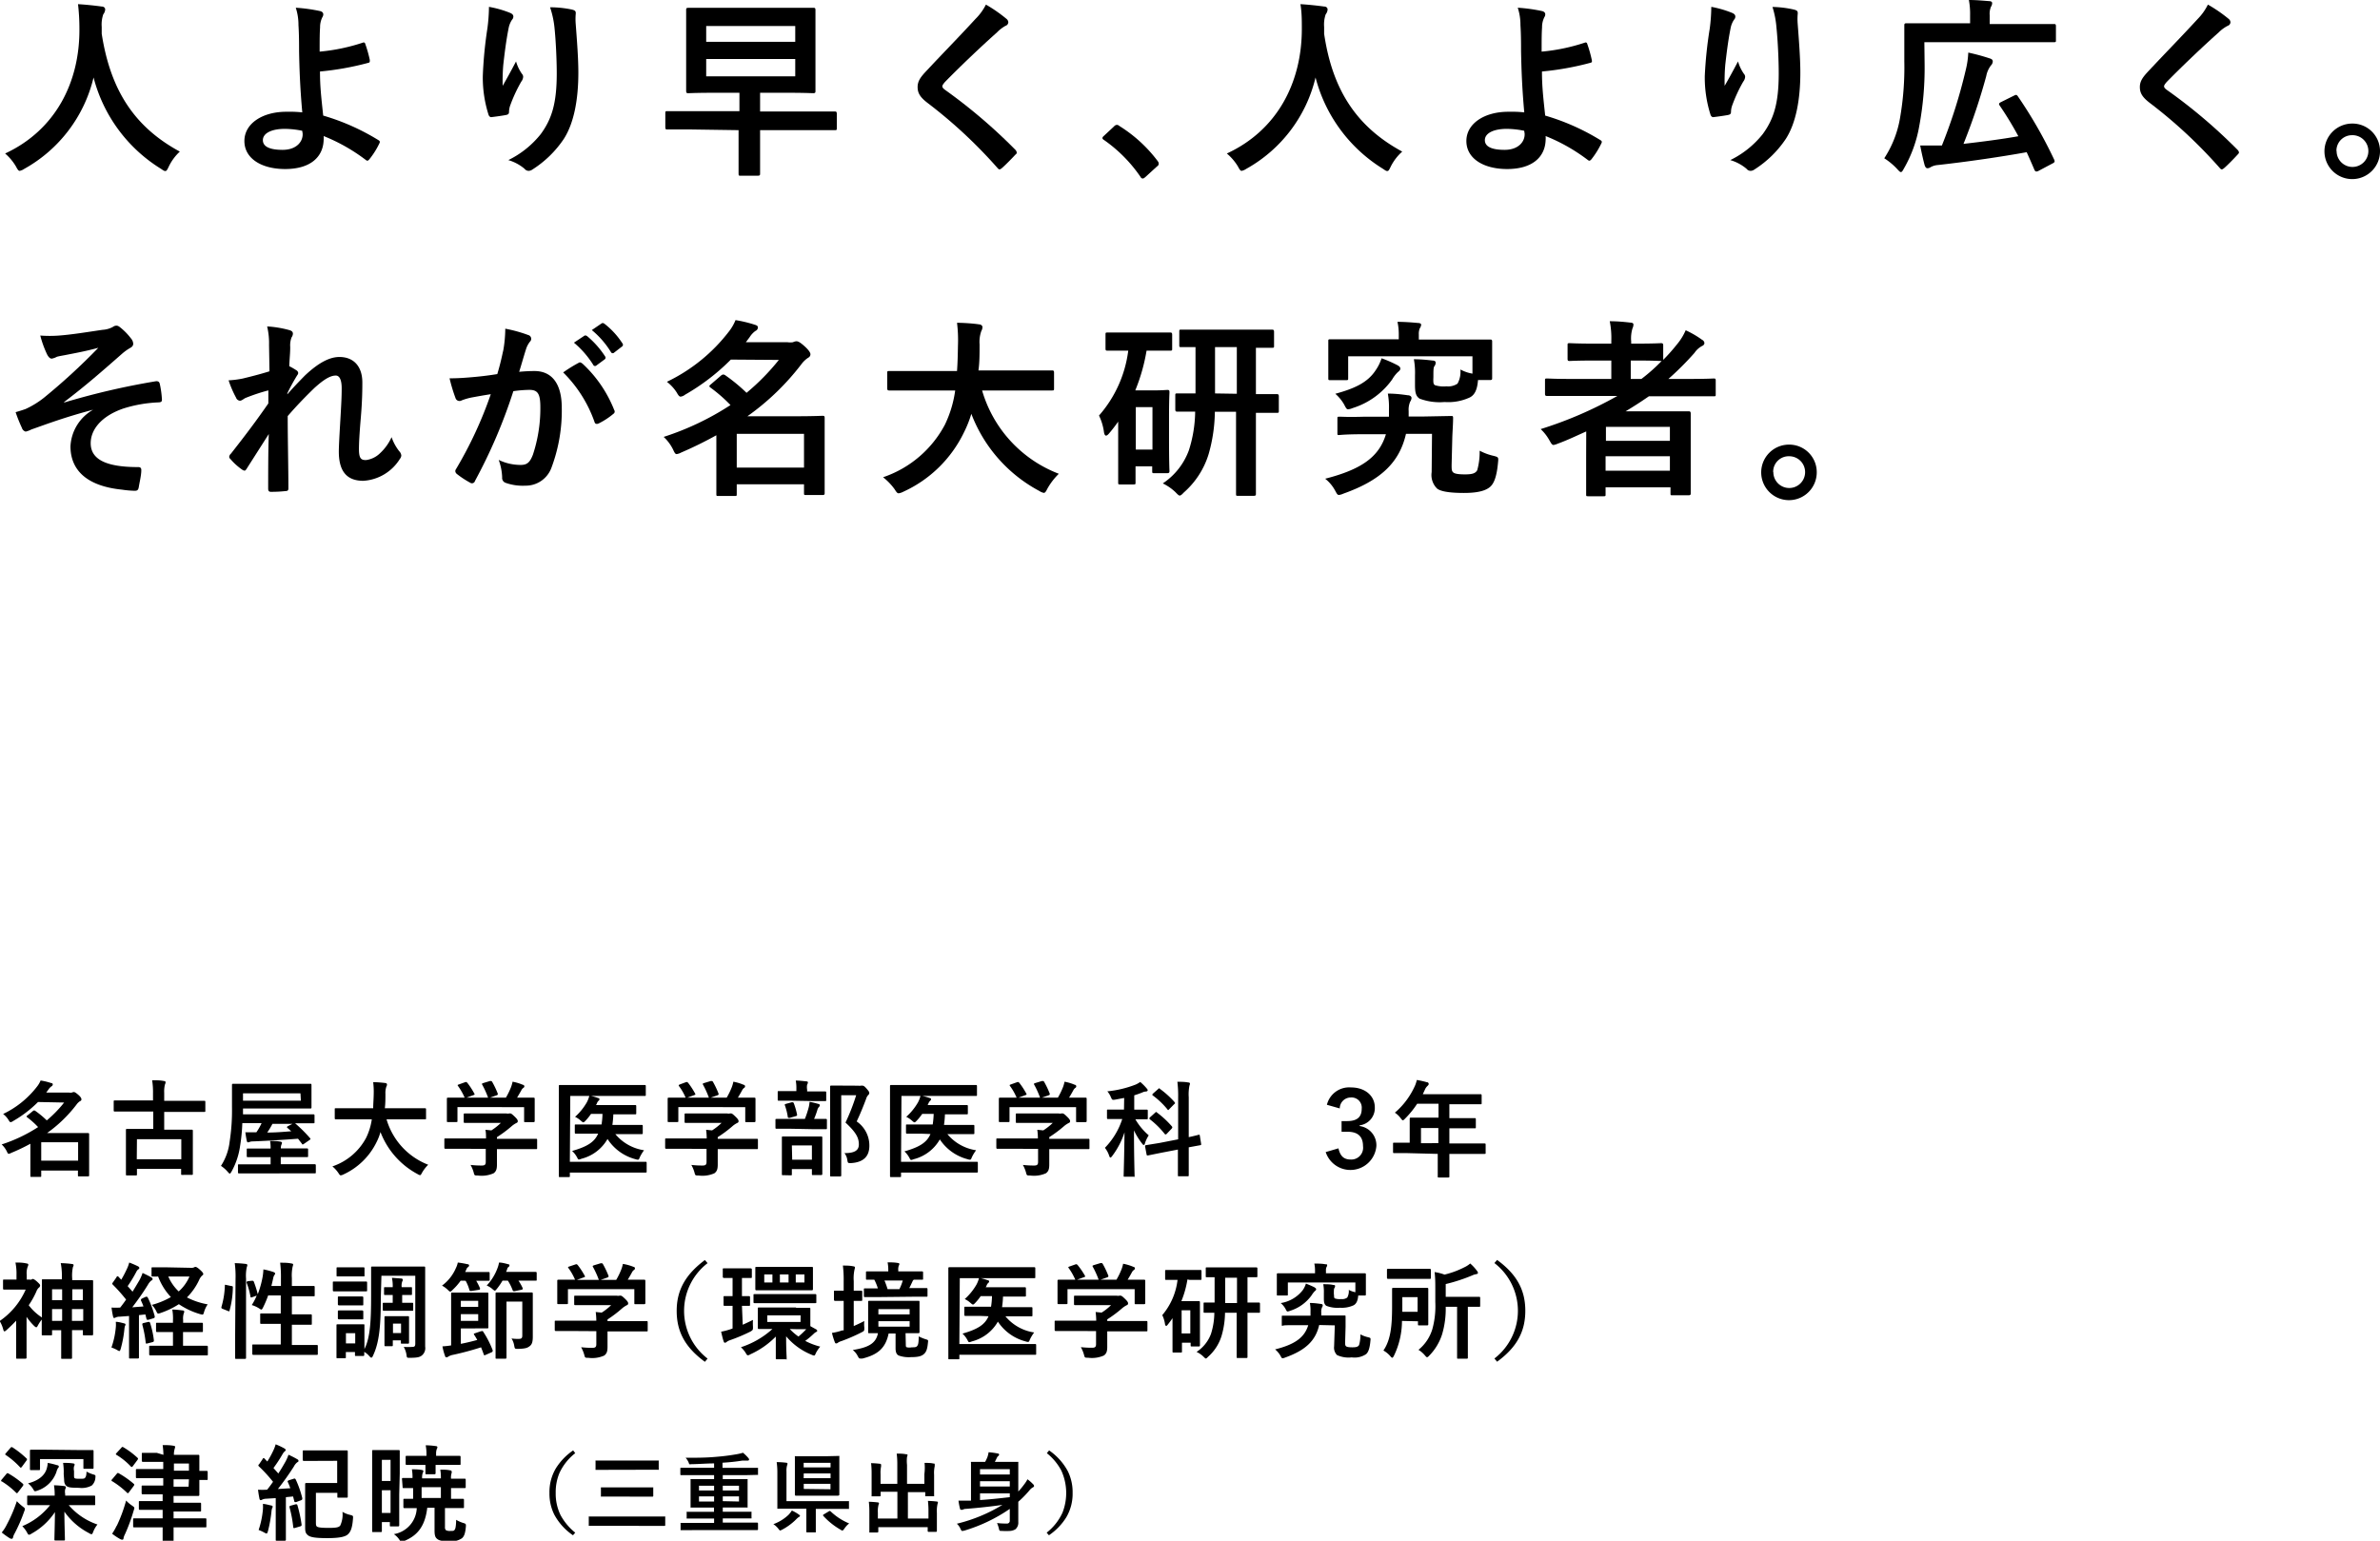 <svg xmlns="http://www.w3.org/2000/svg" viewBox="0 0 274.23 177.56"><title>text004</title><g id="レイヤー_2" data-name="レイヤー 2"><g id="レイヤー_1-2" data-name="レイヤー 1"><path d="M19.45,19.19c-.18.37-.25.52-.4.52s-.24-.08-.51-.26A17.54,17.54,0,0,1,10.78,8.93a16.4,16.4,0,0,1-8,10.54,1.38,1.38,0,0,1-.51.22c-.15,0-.24-.15-.44-.52A6,6,0,0,0,.59,17.69C6.38,15,9.19,9.5,9.15,3.34c0-1-.05-1.89-.16-2.86.86.05,1.92.16,2.71.27.29,0,.42.17.42.35a1,1,0,0,1-.22.55,3.61,3.61,0,0,0-.18,1.45c0,.27,0,.53,0,.79,1,6.45,3.72,10.72,9,13.58A5.7,5.7,0,0,0,19.45,19.19Z"/><path d="M41.82,4.91a.18.18,0,0,1,.26.13,14.58,14.58,0,0,1,.53,1.87c0,.24,0,.29-.17.33a32.89,32.89,0,0,1-5.57,1c0,1.78.15,3,.37,5.08a26,26,0,0,1,6.38,2.84c.16.09.18.2.09.37a9.33,9.33,0,0,1-1.17,1.85c-.13.13-.19.2-.37.07a20.64,20.64,0,0,0-4.88-2.77,3,3,0,0,1,0,.5c-.08,1.89-1.49,3.3-4.44,3.3-2.71,0-4.69-1.21-4.69-3.23s2.09-3.37,4.82-3.37a14.42,14.42,0,0,1,1.85.07c-.26-2.88-.33-5-.37-7.06,0-.8,0-1.92-.07-3a6.35,6.35,0,0,0-.31-2,19.13,19.13,0,0,1,2.82.39c.24.07.35.2.35.38a.62.62,0,0,1-.11.33,2.55,2.55,0,0,0-.26,1.18c-.05.66-.05,1.63-.05,2.78A22,22,0,0,0,41.82,4.91Zm-7,10.16a10.5,10.5,0,0,0-2-.22c-1.54,0-2.53.51-2.53,1.3s.88,1.12,2.27,1.12c1.65,0,2.37-1,2.31-1.89Z"/><path d="M58.74,1.47c.28.11.41.25.41.44a.52.52,0,0,1-.15.36,2.64,2.64,0,0,0-.4,1c-.3,1.5-.48,3.06-.61,4.2a21.73,21.73,0,0,0-.07,2.42c.49-.85.95-1.69,1.54-2.81a4.77,4.77,0,0,0,.68,1.43.51.51,0,0,1,.14.35,1,1,0,0,1-.22.55,17.46,17.46,0,0,0-1.3,2.82,2.39,2.39,0,0,0-.11.66c0,.22-.09.3-.29.35s-1.21.2-1.76.26c-.15,0-.26-.13-.31-.28a14.16,14.16,0,0,1-.66-4.47,47.8,47.8,0,0,1,.53-5.48A20,20,0,0,0,56.34.79,12.11,12.11,0,0,1,58.74,1.47Zm7.15-.37c.44.11.48.22.44.59a7,7,0,0,0,0,1c.16,2.09.31,4.09.31,5.67,0,3.13-.51,5.83-1.67,7.64a12.26,12.26,0,0,1-3.63,3.54.77.77,0,0,1-.44.15.6.6,0,0,1-.46-.24,5.18,5.18,0,0,0-1.87-1,10.86,10.86,0,0,0,3.74-3c1.27-1.74,1.84-3.54,1.84-7,0-1.56-.11-3.85-.26-5.26A10.67,10.67,0,0,0,63.38.84,12.18,12.18,0,0,1,65.89,1.1Z"/><path d="M79.61,14.92c-1.93,0-2.59,0-2.73,0s-.22,0-.22-.24V13.07c0-.24,0-.26.22-.26s.8,0,2.73,0H85.2V10.69H82.39c-2.16,0-2.93.05-3.08.05s-.25,0-.25-.24,0-.84,0-2.34V3.48c0-1.52,0-2.18,0-2.34s0-.24.25-.24.92,0,3.08,0h8.25c2.15,0,2.92,0,3.08,0s.24,0,.24.24,0,.82,0,2.34V8.16c0,1.5,0,2.2,0,2.34s0,.24-.24.24-.93-.05-3.08-.05H87.58v2.16h5.9c1.93,0,2.59,0,2.72,0s.22,0,.22.26v1.65c0,.22,0,.24-.22.24s-.79,0-2.72,0h-5.9v2c0,2.07,0,2.86,0,3s0,.25-.24.25h-2c-.22,0-.24,0-.24-.25s0-.92,0-3v-2ZM81.37,3V4.82H91.63V3Zm10.26,3.8H81.37v2H91.63Z"/><path d="M116,2.2a.54.54,0,0,1,.18.35.44.44,0,0,1-.31.42,4.15,4.15,0,0,0-1,.77c-1.9,1.69-4.32,4-6,5.72-.2.24-.29.37-.29.49s.09.24.29.39A61.92,61.92,0,0,1,117,17.27a.58.58,0,0,1,.15.29c0,.09,0,.15-.15.26-.51.55-1.15,1.19-1.52,1.52-.14.11-.22.18-.31.18s-.16-.07-.27-.2a55.62,55.62,0,0,0-8-7.44c-.84-.64-1.17-1.12-1.17-1.85s.4-1.21,1.08-1.93c1.87-2,3.69-3.85,5.59-5.92A6.33,6.33,0,0,0,113.6.53,16.72,16.72,0,0,1,116,2.2Z"/><path d="M128.36,14.57a.48.48,0,0,1,.33-.18.44.44,0,0,1,.29.13,16.27,16.27,0,0,1,4.38,4c.13.17.15.24.15.33s0,.2-.22.35L132,20.38c-.15.13-.24.19-.31.19s-.19,0-.3-.22a16.62,16.62,0,0,0-4.16-4.2c-.14-.09-.2-.15-.2-.22s0-.13.15-.26Z"/><path d="M160.25,19.19c-.18.37-.25.52-.4.52s-.24-.08-.51-.26a17.54,17.54,0,0,1-7.76-10.52,16.4,16.4,0,0,1-8,10.54,1.45,1.45,0,0,1-.51.22c-.15,0-.24-.15-.44-.52a6,6,0,0,0-1.27-1.48C147.18,15,150,9.5,150,3.34c0-1,0-1.89-.16-2.86.86.05,1.92.16,2.71.27.29,0,.42.17.42.35a1,1,0,0,1-.22.55,3.61,3.61,0,0,0-.18,1.45c0,.27,0,.53,0,.79.95,6.45,3.72,10.72,9,13.58A5.7,5.7,0,0,0,160.25,19.19Z"/><path d="M182.62,4.91a.18.18,0,0,1,.26.13,14.58,14.58,0,0,1,.53,1.87c.05.24,0,.29-.17.33a32.89,32.89,0,0,1-5.57,1c0,1.78.15,3,.37,5.08a26,26,0,0,1,6.38,2.84c.16.09.18.2.09.37a9.79,9.79,0,0,1-1.16,1.85c-.14.13-.2.2-.38.07a20.64,20.64,0,0,0-4.88-2.77,3,3,0,0,1,0,.5c-.08,1.89-1.49,3.3-4.44,3.3-2.71,0-4.69-1.21-4.69-3.23s2.09-3.37,4.82-3.37a14.42,14.42,0,0,1,1.85.07c-.26-2.88-.33-5-.37-7.06,0-.8,0-1.92-.07-3a6.35,6.35,0,0,0-.31-2,19.13,19.13,0,0,1,2.82.39c.24.07.35.2.35.38a.62.62,0,0,1-.11.33,2.55,2.55,0,0,0-.26,1.18c-.05.66-.05,1.63-.05,2.78A22,22,0,0,0,182.62,4.91Zm-7,10.16a10.5,10.5,0,0,0-2-.22c-1.54,0-2.53.51-2.53,1.3s.88,1.12,2.27,1.12c1.65,0,2.37-1,2.31-1.89Z"/><path d="M199.54,1.47c.28.11.41.25.41.44a.52.52,0,0,1-.15.36,2.64,2.64,0,0,0-.4,1c-.3,1.5-.48,3.06-.61,4.2a21.73,21.73,0,0,0-.07,2.42c.49-.85.95-1.69,1.54-2.81a4.77,4.77,0,0,0,.68,1.43.51.51,0,0,1,.14.35,1,1,0,0,1-.22.55,17.46,17.46,0,0,0-1.3,2.82,2.39,2.39,0,0,0-.11.66c0,.22-.09.3-.29.35s-1.21.2-1.76.26c-.15,0-.26-.13-.31-.28a14.16,14.16,0,0,1-.66-4.47A47.8,47.8,0,0,1,197,3.3a20,20,0,0,0,.18-2.51A12.11,12.11,0,0,1,199.54,1.47Zm7.15-.37c.44.11.48.22.44.59a7,7,0,0,0,0,1c.16,2.09.31,4.09.31,5.67,0,3.13-.51,5.83-1.67,7.64a12.26,12.26,0,0,1-3.63,3.54.77.77,0,0,1-.44.15.6.6,0,0,1-.46-.24,5.18,5.18,0,0,0-1.87-1,10.86,10.86,0,0,0,3.74-3c1.27-1.74,1.84-3.54,1.84-7,0-1.56-.11-3.85-.26-5.26a10.67,10.67,0,0,0-.46-2.39A12.18,12.18,0,0,1,206.69,1.1Z"/><path d="M221.76,7.48a36.45,36.45,0,0,1-.62,7.06,14.91,14.91,0,0,1-1.76,4.87c-.15.28-.24.42-.35.42s-.22-.12-.44-.36a7.62,7.62,0,0,0-1.48-1.23,12.22,12.22,0,0,0,1.81-4.6,34,34,0,0,0,.5-6.58c0-2.75,0-4,0-4.13s0-.25.24-.25.9,0,3,0H227V1.78A8.79,8.79,0,0,0,226.86,0c.84,0,1.56.07,2.33.13.22,0,.35.09.35.22a.74.74,0,0,1-.13.42,2.07,2.07,0,0,0-.15,1v1h4.47c2.09,0,2.81,0,2.94,0s.22,0,.22.25V4.6c0,.24,0,.26-.22.26s-.85,0-2.94,0h-12ZM232,11.05c.29-.14.33-.16.47,0a52.29,52.29,0,0,1,4.22,7.35c.09.22.07.31-.2.44l-1.62.86c-.27.13-.38.06-.47-.16-.28-.66-.57-1.32-.88-2-2.83.51-6.64,1.08-10.25,1.48a2,2,0,0,0-.81.24.72.72,0,0,1-.36.13c-.15,0-.24-.09-.33-.33-.17-.62-.35-1.41-.52-2.29.79,0,1.51,0,2.5,0a60.4,60.4,0,0,0,2.75-8.71,10,10,0,0,0,.29-2,23.39,23.39,0,0,1,2.44.66c.31.09.38.2.38.37a.66.66,0,0,1-.2.44,2.88,2.88,0,0,0-.55,1.24,70.22,70.22,0,0,1-2.62,7.81c2.16-.25,4.36-.53,6.32-.88a38.67,38.67,0,0,0-2.16-3.55c-.11-.17-.09-.26.17-.39Z"/><path d="M256.82,2.2a.54.54,0,0,1,.18.35.44.44,0,0,1-.31.42,4.15,4.15,0,0,0-1.05.77c-1.9,1.69-4.32,4-6,5.72-.2.24-.29.37-.29.49s.09.24.29.39a61.19,61.19,0,0,1,8.18,6.93.53.53,0,0,1,.16.29c0,.09-.05.15-.16.26-.5.55-1.14,1.19-1.51,1.52-.14.11-.22.18-.31.18s-.16-.07-.27-.2a55.62,55.62,0,0,0-8-7.44c-.84-.64-1.17-1.12-1.17-1.85s.4-1.21,1.08-1.93c1.87-2,3.69-3.85,5.59-5.92A6.33,6.33,0,0,0,254.4.53,16.72,16.72,0,0,1,256.82,2.2Z"/><path d="M274.23,17.4A3.2,3.2,0,1,1,271,14.24,3.17,3.17,0,0,1,274.23,17.4Zm-5,0A1.83,1.83,0,1,0,271,15.58,1.79,1.79,0,0,0,269.21,17.4Z"/><path d="M10.84,47.19c-3.28.86-5.37,1.65-7.24,2.31a2.62,2.62,0,0,1-.64.24.63.63,0,0,1-.44-.44,16.66,16.66,0,0,1-.72-1.8c.48-.14.68-.2,1.14-.36a10.32,10.32,0,0,0,2.12-1.3,71.88,71.88,0,0,0,6.27-5.76c-1.35.37-2.53.59-3.92.86-.33.06-.51.09-.84.17a2,2,0,0,1-.61.22c-.2,0-.38-.19-.53-.48a12.06,12.06,0,0,1-.79-2.18,14.4,14.4,0,0,0,2.18,0c1.47-.11,3.08-.38,5-.66A2.85,2.85,0,0,0,13,37.68a.68.68,0,0,1,.42-.15c.19,0,.33.11.59.33A7.07,7.07,0,0,1,15.09,39a1,1,0,0,1,.26.61c0,.22-.13.38-.39.51a5.86,5.86,0,0,0-.91.66c-2.28,2-4.15,3.65-6.66,5.55l0,.06A85.26,85.26,0,0,1,18,43.93c.28,0,.37.11.42.35a11,11,0,0,1,.24,1.79c0,.22-.11.28-.35.3a15.45,15.45,0,0,0-4.1.71c-2.55.88-3.76,2.44-3.76,4,0,2.12,2.31,2.75,5.5,2.75.22,0,.35.11.33.4,0,.55-.22,1.45-.28,1.85s-.18.48-.49.48a11.76,11.76,0,0,1-1.45-.13c-4.14-.42-5.94-2.31-5.94-5a5.14,5.14,0,0,1,2.68-4.25Z"/><path d="M31,39.75a8.3,8.3,0,0,0-.22-2.13,12,12,0,0,1,2.51.41c.35.09.46.22.46.44a.85.85,0,0,1-.16.42A2.65,2.65,0,0,0,33.44,40c0,.73-.07,1.19-.11,2.2a7.64,7.64,0,0,1,.83.48.4.4,0,0,1,.2.31.45.45,0,0,1-.11.25,23.28,23.28,0,0,0-1.14,2.08v.12c.7-.8,1.18-1.3,2-2.14,1.74-1.65,3-2.16,4-2.16,1.65,0,2.64,1.1,2.64,2.93,0,.64,0,2-.17,4s-.22,3-.22,3.69c0,1.1.26,1.26.81,1.26a2.82,2.82,0,0,0,1.63-.8,5.73,5.73,0,0,0,1.32-1.84A5.5,5.5,0,0,0,46,52a.82.82,0,0,1,.24.5.69.69,0,0,1-.16.38,5.33,5.33,0,0,1-4.22,2.53c-1.89,0-2.82-1.08-2.82-3.37,0-.59.07-1.83.18-3.7s.15-2.66.15-3.6-.24-1.46-.68-1.46c-.64,0-1.39.46-2.46,1.43-.91.88-1.94,1.92-3.08,3.24,0,2.77.08,5.94.08,8.34,0,.2-.08.3-.3.3a15.11,15.11,0,0,1-1.72.09c-.22,0-.31-.11-.31-.37,0-2,0-4.31.07-6.29l-2.55,4c-.09.15-.16.22-.25.22a.72.72,0,0,1-.26-.11,7.12,7.12,0,0,1-1.37-1.24.34.34,0,0,1-.13-.24.57.57,0,0,1,.2-.37c1.83-2.33,3-3.9,4.31-5.79,0-.55,0-1,0-1.5a21.61,21.61,0,0,0-2.65.88c-.19.09-.41.31-.63.31a.52.52,0,0,1-.44-.35,12,12,0,0,1-.86-2,10.93,10.93,0,0,0,1.6-.2c.75-.18,2-.49,3.11-.84Z"/><path d="M58,40.32a15,15,0,0,0,.22-2.44,16,16,0,0,1,2.64.73.45.45,0,0,1,.2.77,2.66,2.66,0,0,0-.44.83c-.29.9-.51,1.72-.8,2.64.6-.06,1.26-.09,1.76-.09,2,0,3.15,1.44,3.15,4.25a18.73,18.73,0,0,1-1.19,6.89,3.15,3.15,0,0,1-3,2.07,5.88,5.88,0,0,1-2.29-.33.59.59,0,0,1-.39-.62A6.41,6.41,0,0,0,57.46,53a5.77,5.77,0,0,0,2.53.58c.73,0,1.06-.27,1.41-1.17a17,17,0,0,0,.86-5.48c0-1.54-.29-2-1.26-2a14.19,14.19,0,0,0-1.85.15,60.08,60.08,0,0,1-4.42,10.34.36.36,0,0,1-.57.2,10.46,10.46,0,0,1-1.52-1,.46.46,0,0,1-.18-.33.48.48,0,0,1,.09-.24,46.43,46.43,0,0,0,4-8.62c-.86.13-1.56.26-2.16.37a6.64,6.64,0,0,0-1.21.35.48.48,0,0,1-.7-.29,18.73,18.73,0,0,1-.68-2.26c1,0,1.93-.07,2.9-.16s1.74-.19,2.6-.33C57.68,41.84,57.83,41.07,58,40.32ZM66.7,41.8c.15-.09.26,0,.42.11a14.55,14.55,0,0,1,3.65,5.34.31.31,0,0,1-.09.44A8.47,8.47,0,0,1,69,48.79c-.22.11-.44.09-.5-.17a15,15,0,0,0-3.61-5.7A16.58,16.58,0,0,1,66.7,41.8Zm.59-3.08c.12-.09.2-.07.34,0a10.41,10.41,0,0,1,2.09,2.35.24.24,0,0,1-.07.36l-.92.68a.23.23,0,0,1-.38-.07,10.81,10.81,0,0,0-2.22-2.55Zm2-1.43c.14-.09.2-.07.33,0a9.08,9.08,0,0,1,2.09,2.27.25.25,0,0,1-.06.39l-.88.68a.23.23,0,0,1-.38-.06,10.12,10.12,0,0,0-2.2-2.53Z"/><path d="M84.21,41.44a24.7,24.7,0,0,1-5.28,4.05,1,1,0,0,1-.51.22c-.15,0-.26-.15-.46-.5A4.9,4.9,0,0,0,76.84,44,19.77,19.77,0,0,0,84,38.19a5.34,5.34,0,0,0,.75-1.3,15.14,15.14,0,0,1,2.27.55c.22.07.31.15.31.31a.46.46,0,0,1-.29.39,2.56,2.56,0,0,0-.66.71l-.44.59h4.8a2.23,2.23,0,0,0,.63,0,1,1,0,0,1,.4-.11c.2,0,.44.13.93.57s.68.75.68.92-.07.31-.31.44a3.12,3.12,0,0,0-.73.71,28.76,28.76,0,0,1-6.22,6h5.65c1.89,0,2.86-.05,3-.05s.25,0,.25.22,0,.8,0,2.84v2c0,3.08,0,3.69,0,3.83s0,.24-.25.24H92.9c-.24,0-.26,0-.26-.24v-1H84.89v1.1c0,.23,0,.25-.22.25H82.78c-.22,0-.24,0-.24-.25s0-.81,0-3.89V50.16a44.37,44.37,0,0,1-4.07,2,1.43,1.43,0,0,1-.5.17c-.18,0-.25-.17-.44-.57a5,5,0,0,0-1.06-1.41,32,32,0,0,0,7.7-3.67,17.86,17.86,0,0,0-2.29-2c-.08-.06-.15-.13-.15-.17s.07-.14.18-.22l1.16-1a.47.47,0,0,1,.27-.13.5.5,0,0,1,.26.11,19.7,19.7,0,0,1,2.42,2,26,26,0,0,0,3.72-3.79ZM84.89,50v3.89h7.75V50Z"/><path d="M105.27,45c-2,0-2.67,0-2.8,0s-.24,0-.24-.26V43c0-.22,0-.24.24-.24s.82,0,2.8,0h5c.07-.91.09-1.9.11-3a16.08,16.08,0,0,0-.11-2.56c.69,0,1.81.07,2.53.18.22,0,.4.15.4.31a.92.92,0,0,1-.13.46,3.75,3.75,0,0,0-.2,1.54c0,1.08,0,2.09-.13,3h5.68c2,0,2.66,0,2.79,0s.24,0,.24.24v1.81c0,.24,0,.26-.24.26s-.81,0-2.79,0h-5.26A14.66,14.66,0,0,0,122,54.6a7.5,7.5,0,0,0-1.28,1.65c-.2.38-.28.55-.46.55a1.53,1.53,0,0,1-.51-.22,16.86,16.86,0,0,1-7.83-8.89,12.82,12.82,0,0,1-.84,2.12,14.37,14.37,0,0,1-7,6.86,1.69,1.69,0,0,1-.53.18c-.17,0-.26-.14-.5-.51A6.88,6.88,0,0,0,101.75,55a12.65,12.65,0,0,0,7.12-6.05A13.19,13.19,0,0,0,110.06,45Z"/><path d="M132.11,40.41a21.23,21.23,0,0,1-1.3,4.58h2.11c1,0,1.43-.05,1.58-.05s.25,0,.25.24-.05.82-.05,3v2.2c0,3.14.05,3.76.05,3.89s0,.26-.25.26H133c-.22,0-.24,0-.24-.26v-.53h-1.92v1.85c0,.22,0,.24-.26.24h-1.48c-.24,0-.26,0-.26-.24s0-.81,0-4v-3c-.31.44-.64.88-1,1.3-.16.2-.29.31-.4.31s-.2-.13-.24-.42a6.29,6.29,0,0,0-.57-1.89A14,14,0,0,0,130,40.41h-.13c-1.59,0-2.09,0-2.25,0s-.24,0-.24-.24v-1.6c0-.22,0-.25.24-.25s.66,0,2.25,0h2.71c1.6,0,2.11,0,2.24,0s.24,0,.24.25v1.6c0,.22,0,.24-.24.24s-.64,0-2.24,0Zm-1.24,6.51v4.89h1.92V46.92Zm9.11.53a18.44,18.44,0,0,1-.72,4.89,9.63,9.63,0,0,1-2.86,4.42c-.22.24-.36.35-.47.35s-.24-.13-.5-.4a5.75,5.75,0,0,0-1.45-1,7.8,7.8,0,0,0,3-3.8,15.07,15.07,0,0,0,.73-4.47c-1.39,0-1.94,0-2.05,0s-.24,0-.24-.25V45.6c0-.24,0-.26.24-.26s.66,0,2.09,0V40l-1.65,0c-.2,0-.22,0-.22-.22V38.23c0-.22,0-.24.22-.24s.82,0,2.8,0h4.86c2,0,2.66,0,2.79,0s.25,0,.25.24v1.63c0,.2,0,.22-.25.22l-1.84,0v5.34c1.65,0,2.26,0,2.39,0s.25,0,.25.26v1.65c0,.22,0,.25-.25.25s-.74,0-2.39,0v6.32c0,2.17,0,2.86,0,3s0,.24-.24.24h-1.83c-.2,0-.22,0-.22-.24s0-.82,0-3V47.45Zm2.53-2.07V40H140v5.34Z"/><path d="M162,50c-.77,3.38-3,5.39-7.24,6.9a1.59,1.59,0,0,1-.48.14c-.2,0-.25-.16-.47-.55a4.38,4.38,0,0,0-1.12-1.32c4.14-1.06,6.21-2.49,7-5.13l-2.4,0c-2,0-2.66.07-2.93.09s-.26,0-.26-.24l0-1.65c0-.2,0-.22.26-.22s.95.06,2.93,0l2.75,0c0-.27,0-.55,0-.84a8.77,8.77,0,0,0-.13-1.82c.88,0,1.65.1,2.29.19.26,0,.44.14.44.31a.82.82,0,0,1-.15.42,2.32,2.32,0,0,0-.18,1.1l0,.62,1.69,0,3.19-.06c.2,0,.24,0,.24.24,0,.62-.06,1.41-.09,2.16l-.08,3.23c0,.48,0,.7.17.86s.55.24,1.39.24,1.19-.13,1.39-.48a7.82,7.82,0,0,0,.28-2.25,6.45,6.45,0,0,0,1.63.6c.55.15.55.15.48.83-.15,1.61-.48,2.38-.92,2.75s-1.23.69-3,.69-2.73-.2-3.1-.51a2.19,2.19,0,0,1-.62-1.89L165,50Zm3.15-6.3c0,.38,0,.57.19.69a3.24,3.24,0,0,0,1.32.13,1.9,1.9,0,0,0,1.28-.31,2.81,2.81,0,0,0,.33-1.63,4.44,4.44,0,0,0,1.39.48v-2H155.34v2.51c0,.22,0,.24-.25.24h-1.8c-.22,0-.24,0-.24-.24s0-.47,0-2.29v-.73c0-.72,0-1,0-1.21s0-.24.24-.24.86,0,2.88,0h5V38.5a6.51,6.51,0,0,0-.15-1.41c.77,0,1.61.06,2.35.13.25,0,.38.09.38.2a.85.85,0,0,1-.16.42,1.65,1.65,0,0,0-.11.7v.59h5.33c2,0,2.73,0,2.88,0s.24,0,.24.24,0,.49,0,1v.9c0,1.82,0,2.15,0,2.29s0,.24-.24.24h-1.39c-.08,1.08-.37,1.71-.94,2a5.89,5.89,0,0,1-2.91.53,6.58,6.58,0,0,1-2.88-.39c-.44-.29-.53-.73-.53-1.59V43.25a8.62,8.62,0,0,0-.13-1.85c.77,0,1.48.07,2.16.15.2,0,.35.09.35.22a.65.65,0,0,1-.15.44c-.11.16-.11.49-.11,1.24ZM161,42.08c.24.13.35.24.35.4s-.11.26-.28.4a3.72,3.72,0,0,0-.66.85,8.8,8.8,0,0,1-4.56,3.3,1.71,1.71,0,0,1-.51.14c-.19,0-.26-.16-.48-.58a4.9,4.9,0,0,0-1-1.21c2.24-.61,3.72-1.3,4.64-2.7a5.3,5.3,0,0,0,.69-1.39A14.32,14.32,0,0,1,161,42.08Z"/><path d="M182.77,49.72c-1.08.48-2.15,1-3.28,1.41a2.14,2.14,0,0,1-.48.15c-.18,0-.26-.15-.49-.55a5.29,5.29,0,0,0-1-1.28,45.69,45.69,0,0,0,8.84-3.82H181c-1.94,0-2.6,0-2.73,0s-.25,0-.25-.24V43.84c0-.2,0-.22.25-.22s.79.05,2.73.05h4.66V41.55h-2c-2,0-2.66.05-2.8.05s-.24,0-.24-.24V39.79c0-.22,0-.24.24-.24s.82.05,2.8.05h2v-.31a10,10,0,0,0-.18-2.27c.84,0,1.63.07,2.38.16.22,0,.35.08.35.22a1.06,1.06,0,0,1-.11.44,4,4,0,0,0-.15,1.51v.25h.66c2,0,2.64-.05,2.77-.05s.26,0,.26.24v1.68a20.75,20.75,0,0,0,1.59-1.79,6.6,6.6,0,0,0,1-1.62,11.29,11.29,0,0,1,1.89,1.1.47.47,0,0,1,.27.39.39.39,0,0,1-.25.31,2.46,2.46,0,0,0-.9.81,34.06,34.06,0,0,1-3,3h2.48c1.94,0,2.62-.05,2.75-.05s.22,0,.22.22v1.59c0,.22,0,.24-.22.24s-.81,0-2.75,0h-4.73c-.88.61-1.76,1.18-2.68,1.73h4.29c1.87,0,2.82,0,2.95,0s.26,0,.26.26,0,.8,0,3v2.2c0,3.26,0,3.9,0,4s0,.22-.26.22h-1.83c-.22,0-.24,0-.24-.22v-.7H185v.79c0,.22,0,.24-.24.24H183c-.22,0-.24,0-.24-.24s0-.86,0-4.14Zm2.27-.53V50.8h7.37V49.19Zm7.37,5.06V52.58H185v1.67ZM191.33,41.6c-.13,0-.79-.05-2.77-.05h-.66v2.12h1.23a20,20,0,0,0,2.33-2.07Z"/><path d="M209.33,54.4a3.2,3.2,0,1,1-3.19-3.16A3.17,3.17,0,0,1,209.33,54.4Zm-5,0a1.83,1.83,0,1,0,1.83-1.82A1.79,1.79,0,0,0,204.31,54.4Z"/><path d="M4.38,127a13.5,13.5,0,0,1-2.88,2.2.54.54,0,0,1-.28.12c-.08,0-.14-.08-.25-.27a2.52,2.52,0,0,0-.61-.67,10.82,10.82,0,0,0,3.91-3.16,2.92,2.92,0,0,0,.41-.7,7.65,7.65,0,0,1,1.23.3c.12,0,.17.08.17.16a.25.25,0,0,1-.16.22,1.48,1.48,0,0,0-.35.38l-.24.33H7.94a.94.94,0,0,0,.35,0,.65.65,0,0,1,.21-.06c.11,0,.24.08.51.31s.37.41.37.51,0,.17-.17.24a1.5,1.5,0,0,0-.39.38,15.64,15.64,0,0,1-3.4,3.29H8.5c1,0,1.56,0,1.63,0s.14,0,.14.12,0,.44,0,1.55v1.1c0,1.68,0,2,0,2.09s0,.13-.14.13h-1c-.14,0-.15,0-.15-.13v-.54H4.75v.6c0,.12,0,.13-.12.13h-1c-.12,0-.13,0-.13-.13s0-.44,0-2.12v-1.57a22,22,0,0,1-2.22,1.06.83.83,0,0,1-.27.1c-.1,0-.14-.1-.24-.31a2.73,2.73,0,0,0-.58-.77,17.71,17.71,0,0,0,4.2-2,9.46,9.46,0,0,0-1.25-1.12s-.08-.07-.08-.09,0-.07.09-.12l.64-.52a.25.25,0,0,1,.14-.07.26.26,0,0,1,.15.06,10.65,10.65,0,0,1,1.31,1.09,14.07,14.07,0,0,0,2-2.06Zm.37,4.64v2.12H9v-2.12Z"/><path d="M14.76,128.1c-1.08,0-1.45,0-1.52,0s-.14,0-.14-.13v-1c0-.13,0-.15.14-.15s.44,0,1.52,0h2.87v-.79a8.91,8.91,0,0,0-.1-1.54c.43,0,.93,0,1.35.09.11,0,.2.06.2.13A.73.73,0,0,1,19,125a3.44,3.44,0,0,0-.08.93v.93H22c1.08,0,1.45,0,1.53,0s.13,0,.13.15v1c0,.12,0,.13-.13.13s-.45,0-1.53,0H18.92v2.05h1.5c1.16,0,1.58,0,1.66,0s.14,0,.14.13,0,.43,0,1.44V133c0,1.86,0,2.2,0,2.28s0,.12-.14.12H21c-.12,0-.13,0-.13-.12v-.57H15.78v.63c0,.1,0,.12-.13.12h-1c-.12,0-.14,0-.14-.12s0-.44,0-2.31v-1.18c0-1.18,0-1.54,0-1.62s0-.13.14-.13.49,0,1.66,0h1.35V128.1Zm1,5.5h5.13v-2.31H15.78Z"/><path d="M34.34,131.23c-1.68.13-3.47.24-5.18.31a1,1,0,0,0-.39.06.61.61,0,0,1-.18.05c-.07,0-.13-.05-.15-.16-.06-.27-.12-.63-.17-1l1.27,0a6.78,6.78,0,0,0,.6-1.05H27.92a20.5,20.5,0,0,1-.25,2.59,8.5,8.5,0,0,1-1,3c-.1.15-.13.22-.19.22s-.11-.06-.23-.19a3.75,3.75,0,0,0-.79-.7,6.48,6.48,0,0,0,1-2.79,23.6,23.6,0,0,0,.27-4c0-1.7,0-2.45,0-2.52s0-.15.12-.15.49,0,1.66,0h5.6c1.16,0,1.58,0,1.65,0s.13,0,.13.15,0,.27,0,.82v.93c0,.54,0,.74,0,.81s0,.14-.13.14-.49,0-1.65,0H28v.67h6.44c1.17,0,1.58,0,1.65,0s.15,0,.15.13v.77c0,.12,0,.13-.15.13s-.48,0-1.65,0H34a16.31,16.31,0,0,1,1.72,1.71c.09.11.07.13-.07.23l-.61.42c-.09.06-.12.08-.16.08s-.06,0-.09-.08Zm-5.16,4c-1.16,0-1.56,0-1.63,0s-.13,0-.13-.15v-.76c0-.12,0-.14.13-.14s.47,0,1.63,0h2v-.82h-1c-1.14,0-1.55,0-1.62,0s-.13,0-.13-.14v-.72c0-.13,0-.14.13-.14s.48,0,1.62,0h1v0a4.27,4.27,0,0,0-.06-.87c.37,0,.75,0,1.13.07.14,0,.24.07.24.13a.53.53,0,0,1-.07.24,1.13,1.13,0,0,0-.06.42v0h1.39c1.15,0,1.53,0,1.61,0s.14,0,.14.14v.72c0,.12,0,.14-.14.14s-.46,0-1.61,0H32.35v.82h2.28c1.16,0,1.57,0,1.63,0s.13,0,.13.14v.76c0,.14,0,.15-.13.15s-.47,0-1.63,0ZM34.62,126H28v.85h6.67Zm-1.48,4c-.1-.09-.11-.11,0-.2l.55-.28H31.39a9,9,0,0,1-.6,1c.88,0,1.82-.07,2.77-.15Z"/><path d="M40.22,129c-1.08,0-1.45,0-1.52,0s-.13,0-.13-.15v-1c0-.12,0-.13.13-.13s.44,0,1.52,0H43c0-.49.05-1,.06-1.62a9.32,9.32,0,0,0-.06-1.39,13.38,13.38,0,0,1,1.38.1c.12,0,.21.08.21.16a.45.45,0,0,1-.07.25,2.27,2.27,0,0,0-.11.84c0,.59,0,1.14-.07,1.66h3.1c1.08,0,1.45,0,1.52,0s.13,0,.13.13v1c0,.13,0,.15-.13.15s-.44,0-1.52,0H44.54a8,8,0,0,0,4.8,5.23,4.17,4.17,0,0,0-.7.9c-.11.2-.15.3-.25.3a.78.78,0,0,1-.27-.12,9.21,9.21,0,0,1-4.28-4.85,6.21,6.21,0,0,1-.45,1.16,7.93,7.93,0,0,1-3.84,3.74.87.87,0,0,1-.29.09c-.09,0-.14-.07-.27-.27a3.55,3.55,0,0,0-.69-.76,6.89,6.89,0,0,0,3.89-3.3,7.15,7.15,0,0,0,.65-2.12Z"/><path d="M52.83,132.39c-1.06,0-1.42,0-1.49,0s-.14,0-.14-.14v-.92c0-.12,0-.13.14-.13s.43,0,1.49,0H56c0-.38,0-.69-.07-1l.69.07a6.87,6.87,0,0,0,1.09-.86H55.11c-1.1,0-1.48,0-1.54,0s-.14,0-.14-.12v-.83c0-.12,0-.14.14-.14s.44,0,1.54,0h3.25a.62.62,0,0,0,.29,0,.47.47,0,0,1,.16,0c.09,0,.21.09.51.38s.34.41.34.51a.2.2,0,0,1-.14.2,2.8,2.8,0,0,0-.58.39,14.11,14.11,0,0,1-1.68,1.25v.19h3c1.07,0,1.43,0,1.5,0s.13,0,.13.13v.92c0,.12,0,.14-.13.14s-.43,0-1.5,0h-3v.78c0,.29,0,.73,0,1,0,.52-.09.78-.38,1a3.39,3.39,0,0,1-1.83.26c-.38,0-.38,0-.47-.35a4.06,4.06,0,0,0-.36-.87,11.1,11.1,0,0,0,1.28.07c.34,0,.47-.08.47-.42v-1.5Zm.75-7.67c.15-.06.19,0,.26.06a8.7,8.7,0,0,1,.81,1.24c.06.12.06.13-.11.19l-.79.29h2.49a10.11,10.11,0,0,0-.68-1.5c-.07-.12,0-.13.11-.18l.79-.24c.14,0,.18,0,.24.08a10,10,0,0,1,.66,1.39c0,.1,0,.12-.14.18l-.77.27h1.84a8.51,8.51,0,0,0,.59-1.21,3.93,3.93,0,0,0,.18-.63,5.55,5.55,0,0,1,1.19.36c.1,0,.17.1.17.18a.23.23,0,0,1-.13.18.78.78,0,0,0-.22.27c-.17.31-.32.56-.49.85h.31c1.11,0,1.51,0,1.58,0s.14,0,.14.13,0,.3,0,.65v.55c0,1.08,0,1.27,0,1.34s0,.15-.14.15h-.95c-.12,0-.13,0-.13-.15v-1.58H52.71v1.58c0,.12,0,.14-.13.14h-.94c-.14,0-.15,0-.15-.14s0-.27,0-1.35v-.45c0-.44,0-.66,0-.74s0-.13.15-.13.46,0,1.58,0h.32a7.18,7.18,0,0,0-.76-1.34c-.08-.11-.07-.13.08-.18Z"/><path d="M65.66,133.89h7.08c1.15,0,1.56,0,1.64,0s.13,0,.13.13V135c0,.12,0,.13-.13.13s-.49,0-1.64,0H65.66v.39c0,.12,0,.13-.14.13h-1c-.12,0-.13,0-.13-.13s0-.89,0-2.55V127.7c0-1.64,0-2.46,0-2.53s0-.13.13-.13.48,0,1.59,0h6.6c1.12,0,1.5,0,1.57,0s.13,0,.13.13v1c0,.12,0,.13-.13.13s-.45,0-1.57,0h-7ZM68,130.65c-1.16,0-1.57,0-1.64,0s-.13,0-.13-.14v-.8c0-.11,0-.12.13-.12s.48,0,1.64,0h1.31a8.36,8.36,0,0,0,.11-1.22H68.1a6.13,6.13,0,0,1-.63.78c-.12.13-.19.19-.26.19s-.14-.06-.3-.2a2.62,2.62,0,0,0-.65-.43,6.79,6.79,0,0,0,1.36-1.68,3.38,3.38,0,0,0,.29-.77,6.64,6.64,0,0,1,1,.28c.1,0,.16.07.16.15a.23.23,0,0,1-.11.17.83.83,0,0,0-.2.34.75.75,0,0,1-.09.15h3c1.07,0,1.44,0,1.51,0s.13,0,.13.13v.79c0,.13,0,.15-.13.15s-.44,0-1.51,0h-1a11.28,11.28,0,0,1-.11,1.22h1.71c1.18,0,1.57,0,1.65,0s.14,0,.14.12v.8c0,.12,0,.14-.14.14s-.47,0-1.65,0H70.9a5.33,5.33,0,0,0,3.31,1.86,4.36,4.36,0,0,0-.5.83c-.07.19-.11.26-.21.26a1,1,0,0,1-.28-.06A5.48,5.48,0,0,1,70,131.26a4.81,4.81,0,0,1-3,2.28,1.37,1.37,0,0,1-.29.09c-.1,0-.13-.08-.23-.27a2.74,2.74,0,0,0-.56-.72c1.68-.48,2.58-1,3-2Z"/><path d="M78.27,132.39c-1.06,0-1.42,0-1.49,0s-.14,0-.14-.14v-.92c0-.12,0-.13.14-.13s.43,0,1.49,0h3.16a8,8,0,0,0-.07-1l.69.07a6.87,6.87,0,0,0,1.09-.86H80.55c-1.1,0-1.48,0-1.54,0s-.13,0-.13-.12v-.83c0-.12,0-.14.13-.14s.44,0,1.54,0H83.8a.62.62,0,0,0,.29,0,.47.47,0,0,1,.16,0c.09,0,.21.09.51.38s.34.41.34.51a.2.2,0,0,1-.14.2,2.55,2.55,0,0,0-.58.39,14.11,14.11,0,0,1-1.68,1.25v.19h3c1.07,0,1.43,0,1.5,0s.13,0,.13.13v.92c0,.12,0,.14-.13.14s-.43,0-1.5,0h-3v.78c0,.29,0,.73,0,1,0,.52-.09.78-.38,1a3.39,3.39,0,0,1-1.83.26c-.38,0-.38,0-.47-.35a4.06,4.06,0,0,0-.36-.87,11.1,11.1,0,0,0,1.28.07c.34,0,.47-.08.47-.42v-1.5Zm.75-7.67c.15-.06.19,0,.26.06a8.7,8.7,0,0,1,.81,1.24c.06.12.06.13-.11.19l-.79.29h2.49A10.11,10.11,0,0,0,81,125c-.07-.12,0-.13.11-.18l.79-.24c.14,0,.18,0,.24.08a10,10,0,0,1,.66,1.39c0,.1,0,.12-.14.18l-.78.27h1.85a8.51,8.51,0,0,0,.59-1.21,3.93,3.93,0,0,0,.18-.63,5.55,5.55,0,0,1,1.19.36c.1,0,.16.1.16.18a.21.21,0,0,1-.12.18.78.78,0,0,0-.22.27c-.17.31-.31.56-.49.85h.31c1.11,0,1.51,0,1.58,0s.14,0,.14.13,0,.3,0,.65v.55c0,1.08,0,1.27,0,1.34s0,.15-.14.15H86c-.12,0-.13,0-.13-.15v-1.58H78.16v1.58c0,.12,0,.14-.14.14h-.94c-.14,0-.15,0-.15-.14s0-.27,0-1.35v-.45c0-.44,0-.66,0-.74s0-.13.15-.13.46,0,1.58,0H79a6.22,6.22,0,0,0-.77-1.34c-.07-.11,0-.13.09-.18Z"/><path d="M91,130.08c-1.09,0-1.46,0-1.53,0s-.12,0-.12-.13v-.86c0-.12,0-.14.12-.14s.44,0,1.53,0h1.74a11.32,11.32,0,0,0,.45-1.37,4,4,0,0,0,.09-.6,9.39,9.39,0,0,1,1,.24c.1,0,.18.07.18.16a.27.27,0,0,1-.1.19.92.92,0,0,0-.16.27,9,9,0,0,1-.4,1.11c.93,0,1.28,0,1.35,0s.13,0,.13.14V130c0,.12,0,.13-.13.13s-.44,0-1.52,0Zm.22-3.23c-1.06,0-1.4,0-1.48,0s-.13,0-.13-.13v-.84c0-.13,0-.14.13-.14s.42,0,1.48,0h.54v-.21a4.72,4.72,0,0,0-.07-1c.43,0,.8.05,1.21.09.12,0,.19.06.19.1A.57.57,0,0,1,93,125a1.63,1.63,0,0,0,0,.58v.2h.61c1,0,1.39,0,1.46,0s.13,0,.13.14v.84c0,.12,0,.13-.13.13s-.42,0-1.46,0Zm-1,8.58c-.12,0-.13,0-.13-.12s0-.39,0-2v-.86c0-.94,0-1.26,0-1.35s0-.13.13-.13.4,0,1.33,0h1.73c.93,0,1.26,0,1.33,0s.14,0,.14.13,0,.41,0,1.18v1c0,1.65,0,1.95,0,2s0,.14-.14.14h-.92c-.12,0-.14,0-.14-.14v-.55H91.24v.6c0,.1,0,.12-.14.12Zm.77-6.6c-.18,0-.2,0-.22-.12a7.08,7.08,0,0,0-.33-1.32c-.05-.13,0-.13.13-.18l.66-.18c.14,0,.18,0,.23.1a8.62,8.62,0,0,1,.38,1.32c0,.13,0,.13-.15.18Zm.29,4.82h2.27V132H91.24Zm7.61-8.53a1,1,0,0,0,.3,0,.42.42,0,0,1,.18,0c.1,0,.19,0,.5.36s.29.4.29.49a.3.3,0,0,1-.11.22,1,1,0,0,0-.25.44c-.35.93-.68,1.74-1.09,2.61a3.36,3.36,0,0,1,1.46,2.8c0,1.25-.7,1.91-2.11,2-.37,0-.37,0-.43-.36a1.65,1.65,0,0,0-.33-.79c1.12,0,1.66-.28,1.66-1s-.27-1.35-1.54-2.52a23.69,23.69,0,0,0,1.23-3.15H96.93v6.72c0,1.61,0,2.45,0,2.51s0,.13-.14.13h-1c-.13,0-.14,0-.14-.13s0-.87,0-2.5v-5.18c0-1.64,0-2.44,0-2.53s0-.13.14-.13.4,0,1.07,0Z"/><path d="M103.82,133.89h7.08c1.15,0,1.56,0,1.64,0s.13,0,.13.13V135c0,.12,0,.13-.13.13s-.49,0-1.64,0h-7.08v.39c0,.12,0,.13-.14.13h-1c-.12,0-.13,0-.13-.13s0-.89,0-2.55V127.7c0-1.64,0-2.46,0-2.53s0-.13.13-.13.48,0,1.59,0h6.6c1.12,0,1.5,0,1.57,0s.13,0,.13.13v1c0,.12,0,.13-.13.13s-.45,0-1.57,0h-7Zm2.34-3.24c-1.16,0-1.57,0-1.64,0s-.13,0-.13-.14v-.8c0-.11,0-.12.13-.12s.48,0,1.64,0h1.31a10,10,0,0,0,.11-1.22h-1.32a6.13,6.13,0,0,1-.63.78c-.12.13-.19.19-.26.19s-.14-.06-.3-.2a2.62,2.62,0,0,0-.65-.43,6.79,6.79,0,0,0,1.36-1.68,3.38,3.38,0,0,0,.29-.77,6.64,6.64,0,0,1,1.05.28c.1,0,.16.07.16.15a.23.23,0,0,1-.11.17.94.94,0,0,0-.21.34.44.44,0,0,1-.08.15h3c1.07,0,1.44,0,1.51,0s.13,0,.13.13v.79c0,.13,0,.15-.13.15s-.44,0-1.51,0h-1a11.28,11.28,0,0,1-.11,1.22h1.71c1.18,0,1.57,0,1.65,0s.14,0,.14.12v.8c0,.12,0,.14-.14.14s-.47,0-1.65,0h-1.32a5.33,5.33,0,0,0,3.31,1.86,4.36,4.36,0,0,0-.5.83c-.07.19-.11.26-.22.26a1,1,0,0,1-.27-.06,5.48,5.48,0,0,1-3.19-2.28,4.81,4.81,0,0,1-3,2.28,1.37,1.37,0,0,1-.29.09c-.1,0-.13-.08-.23-.27a2.74,2.74,0,0,0-.56-.72c1.68-.48,2.58-1,3-2Z"/><path d="M116.43,132.39c-1.06,0-1.42,0-1.49,0s-.14,0-.14-.14v-.92c0-.12,0-.13.14-.13s.43,0,1.49,0h3.16a8,8,0,0,0-.07-1l.69.07a6.87,6.87,0,0,0,1.09-.86h-2.59c-1.1,0-1.48,0-1.54,0s-.13,0-.13-.12v-.83c0-.12,0-.14.13-.14s.44,0,1.54,0H122a.62.62,0,0,0,.29,0,.47.47,0,0,1,.16,0c.09,0,.21.09.51.38s.34.41.34.51a.2.2,0,0,1-.14.2,2.8,2.8,0,0,0-.58.39,14.11,14.11,0,0,1-1.68,1.25v.19h3c1.07,0,1.43,0,1.5,0s.13,0,.13.13v.92c0,.12,0,.14-.13.14s-.43,0-1.5,0h-3v.78c0,.29,0,.73,0,1,0,.52-.09.78-.38,1a3.39,3.39,0,0,1-1.83.26c-.38,0-.38,0-.47-.35a4.06,4.06,0,0,0-.36-.87,11.1,11.1,0,0,0,1.28.07c.34,0,.47-.08.47-.42v-1.5Zm.75-7.67c.15-.06.19,0,.26.06a8.7,8.7,0,0,1,.81,1.24c.06.12.06.13-.11.19l-.79.29h2.49a10.11,10.11,0,0,0-.68-1.5c-.07-.12,0-.13.11-.18l.79-.24c.14,0,.18,0,.24.08a10,10,0,0,1,.66,1.39c0,.1,0,.12-.14.18l-.78.27h1.85a8.51,8.51,0,0,0,.59-1.21,3.93,3.93,0,0,0,.18-.63,5.55,5.55,0,0,1,1.19.36c.11,0,.16.1.16.18a.21.21,0,0,1-.12.18.78.78,0,0,0-.22.27c-.17.31-.31.56-.49.85h.31c1.11,0,1.51,0,1.58,0s.14,0,.14.13,0,.3,0,.65v.55c0,1.08,0,1.27,0,1.34s0,.15-.14.15h-.95c-.12,0-.13,0-.13-.15v-1.58h-7.67v1.58c0,.12,0,.14-.14.14h-.94c-.14,0-.15,0-.15-.14s0-.27,0-1.35v-.45c0-.44,0-.66,0-.74s0-.13.15-.13.46,0,1.58,0h.32a6.66,6.66,0,0,0-.76-1.34c-.08-.11-.06-.13.08-.18Z"/><path d="M129.53,126.53l-1,.19c-.37.06-.38.06-.54-.3a2.37,2.37,0,0,0-.4-.65,12.29,12.29,0,0,0,3.29-.79,3,3,0,0,0,.5-.29,5.9,5.9,0,0,1,.75.75c.07.08.11.13.11.21s-.1.14-.22.14a1.1,1.1,0,0,0-.4.11q-.44.18-.93.33v1.65h.11c.94,0,1.25,0,1.32,0s.13,0,.13.13v.85c0,.12,0,.13-.13.13s-.38,0-1.3,0a7.09,7.09,0,0,0,1.54,1.85,4.15,4.15,0,0,0-.44.92c0,.13-.09.19-.14.19s-.12-.06-.2-.18a7.83,7.83,0,0,1-.92-1.5c0,2.94.07,5,.07,5.22s0,.12-.13.12h-1c-.12,0-.13,0-.13-.12s.07-2.28.1-5a9.19,9.19,0,0,1-1.41,2.72c-.08.11-.15.19-.21.19s-.1-.06-.15-.21a2.9,2.9,0,0,0-.49-.91,8.48,8.48,0,0,0,2-3.32H129c-.93,0-1.24,0-1.32,0s-.13,0-.13-.13V128c0-.12,0-.13.13-.13s.39,0,1.32,0h.51Zm6.22,4.77v-4.82a13,13,0,0,0-.09-1.81c.44,0,.85,0,1.26.08.13,0,.19.06.19.12a.71.71,0,0,1-.06.25,5.16,5.16,0,0,0-.08,1.33v4.6c.74-.16,1-.24,1.14-.27s.11,0,.14.12l.15.94c0,.11,0,.12-.12.14l-1.31.24v1.12c0,1.34,0,2,0,2.09s0,.13-.13.13h-1c-.11,0-.12,0-.12-.13s0-.74,0-2.08v-.87l-1.93.37-1.53.31c-.11,0-.12,0-.15-.12l-.17-.91c0-.12,0-.13.11-.16l1.54-.25Zm-2.65-3.07c.11-.11.13-.1.23,0a10.71,10.71,0,0,1,1.69,1.57c.08.09.07.14,0,.25l-.58.61a.23.23,0,0,1-.14.08s-.06,0-.1-.06A9.66,9.66,0,0,0,132.5,129c-.09-.09-.09-.11,0-.23Zm.35-2.73c.09-.1.12-.11.22,0a10.82,10.82,0,0,1,1.66,1.5c0,.05.06.07.06.11s0,.07-.08.12l-.59.6c-.12.13-.13.14-.22,0a9.27,9.27,0,0,0-1.65-1.57c-.11-.08-.1-.11,0-.23Z"/><path d="M152.89,127.32a2.64,2.64,0,0,1,2.77-2c1.67,0,2.75,1,2.75,2.3a2,2,0,0,1-1.75,2.07v.08a2.23,2.23,0,0,1,1.93,2.3,3,3,0,0,1-5.84.7l1.47-.43c.21.92.64,1.29,1.43,1.29a1.36,1.36,0,0,0,1.4-1.55c0-1-.49-1.65-1.77-1.65h-.7v-1.23h.64c1.2,0,1.68-.51,1.68-1.43a1.17,1.17,0,0,0-1.26-1.29,1.27,1.27,0,0,0-1.27,1.26Z"/><path d="M162.14,132.89c-1,0-1.42,0-1.5,0s-.13,0-.13-.13v-.95c0-.11,0-.12.13-.12s.45,0,1.5,0h.29v-1.68c0-.68,0-1,0-1.07s0-.14.14-.14.48,0,1.64,0h1.54v-1.6h-2.46a10.66,10.66,0,0,1-1.4,1.72c-.12.13-.2.19-.25.19s-.12-.07-.24-.23a2.55,2.55,0,0,0-.68-.65,8.73,8.73,0,0,0,2.22-2.9,3.65,3.65,0,0,0,.31-.87,10.77,10.77,0,0,1,1.16.26c.14,0,.21.11.21.2s-.06.15-.14.23a1.18,1.18,0,0,0-.3.43l-.24.52h5c1.16,0,1.57,0,1.64,0s.14,0,.14.14v.88c0,.12,0,.14-.14.14s-.48,0-1.64,0H167v1.6h1.29c1.17,0,1.57,0,1.64,0s.12,0,.12.14v.89c0,.12,0,.14-.12.14s-.47,0-1.64,0H167v1.75h2.55c1.05,0,1.42,0,1.5,0s.13,0,.13.12v.95c0,.12,0,.13-.13.13s-.45,0-1.5,0H167v.59c0,1.26,0,1.9,0,2s0,.13-.13.13h-1.07c-.13,0-.14,0-.14-.13s0-.7,0-2v-.59Zm3.59-1.15V130h-2v1.75Z"/><path d="M6,153.76c0,.12,0,.13-.19.13H4.94c-.12,0-.13,0-.13-.13s0-.37,0-1.69a4.49,4.49,0,0,0-.48.75c-.06.09-.09.14-.15.14s-.12-.05-.22-.13a7.3,7.3,0,0,1-.9-1.07v2.91c0,.89,0,1.72,0,1.78s0,.13-.15.13H2c-.13,0-.14,0-.14-.13s0-.89,0-1.78V152.2c-.35.38-.71.72-1.08,1.06-.12.11-.21.17-.27.17s-.09-.07-.13-.19a3.49,3.49,0,0,0-.42-1,8.55,8.55,0,0,0,3-3.62H1.71c-.87,0-1.16,0-1.23,0s-.13,0-.13-.14v-.88c0-.12,0-.14.13-.14s.36,0,1.23,0H1.9v-.49a6.42,6.42,0,0,0-.12-1.47c.44,0,.86,0,1.29.11.12,0,.19.06.19.12a.49.49,0,0,1-.07.25,2.15,2.15,0,0,0-.11.94v.54h.34a.3.3,0,0,0,.21,0s.09-.07.15-.07.23.07.51.33.33.33.33.41a.31.31,0,0,1-.15.27,1.09,1.09,0,0,0-.28.44,9.78,9.78,0,0,1-.88,1.58,5.93,5.93,0,0,0,1.52,1.41v-2.27c0-1.48,0-1.88,0-2s0-.13.13-.13.46,0,1.52,0h.65v-.15A7.88,7.88,0,0,0,7,145.57a10.56,10.56,0,0,1,1.3.1c.1,0,.18.06.18.12a.62.62,0,0,1-.08.24,4.68,4.68,0,0,0-.08,1.32v.18h.77c1.06,0,1.45,0,1.52,0s.12,0,.12.13,0,.48,0,1.74v1.73c0,2.15,0,2.54,0,2.61s0,.15-.12.15H9.68c-.12,0-.13,0-.13-.15v-.45H8.3V155c0,1,0,1.41,0,1.47s0,.13-.13.13h-1c-.11,0-.12,0-.12-.13s0-.42,0-1.46v-1.71H6Zm1.16-3.92v-1.26H6v1.26Zm0,2.38v-1.36H6v1.36Zm1.17-3.64v1.26H9.55v-1.26Zm1.26,3.64v-1.36H8.29v1.36Z"/><path d="M16.77,149.46c.16-.06.2,0,.26.08a11.22,11.22,0,0,1,.8,2.16c0,.13,0,.17-.14.22l-.6.18c-.15,0-.18,0-.21-.1l-.13-.52-.74.08v3.29c0,1.11,0,1.52,0,1.58s0,.13-.13.13H15c-.12,0-.13,0-.13-.13s0-.47,0-1.58v-3.19l-1.09.08a1.1,1.1,0,0,0-.45.09.3.3,0,0,1-.18.06c-.08,0-.1-.08-.13-.2-.07-.31-.12-.63-.17-1a8.75,8.75,0,0,0,1,0c.23-.29.46-.6.68-.92A18.85,18.85,0,0,0,13,148.05s-.07-.07-.07-.1a.33.33,0,0,1,.08-.16l.42-.6c0-.07.08-.11.12-.11s.06,0,.11.07l.31.33a13.13,13.13,0,0,0,.65-1.24,3.82,3.82,0,0,0,.27-.74,10.4,10.4,0,0,1,1,.43c.12.06.16.12.16.19s0,.11-.11.16a.72.72,0,0,0-.23.29,15.81,15.81,0,0,1-1,1.65c.19.22.38.42.56.64.28-.45.54-.89.8-1.33a5.35,5.35,0,0,0,.36-.83c.36.17.74.35,1,.51.11.06.15.11.15.18s0,.14-.14.18a1.67,1.67,0,0,0-.39.48c-.61,1-1.26,1.89-1.81,2.61l1.29-.1a5.93,5.93,0,0,0-.29-.69c0-.12,0-.15.12-.22ZM13.34,153a3,3,0,0,0,0-.67c.3,0,.72.12.92.17s.2.08.2.14a.29.29,0,0,1-.06.17,2.14,2.14,0,0,0-.07.4,13.08,13.08,0,0,1-.42,2.23c-.06.19-.09.26-.17.26a.53.53,0,0,1-.21-.1,4,4,0,0,0-.69-.31A9.36,9.36,0,0,0,13.34,153Zm3.75-.66c.14,0,.15,0,.2.11a10.42,10.42,0,0,1,.44,2c0,.13,0,.17-.15.22l-.58.15c-.19.05-.2,0-.21-.08a13.42,13.42,0,0,0-.39-2.07c0-.14,0-.16.15-.2Zm4,1.17v1.58h1.13c1.14,0,1.52,0,1.58,0s.15,0,.15.12v.86c0,.12,0,.13-.15.13s-.44,0-1.58,0H18.93c-1.15,0-1.53,0-1.6,0s-.14,0-.14-.13v-.86c0-.1,0-.12.14-.12s.45,0,1.6,0h1v-1.58h-.38c-1,0-1.36,0-1.43,0s-.14,0-.14-.13v-.81c0-.12,0-.13.14-.13s.42,0,1.43,0h.38v-.27a5.68,5.68,0,0,0-.08-1.25c.45,0,.78.05,1.19.1.12,0,.19.07.19.13a.52.52,0,0,1-.06.22,2,2,0,0,0-.07.74v.33h.7c1,0,1.36,0,1.44,0s.14,0,.14.13v.81c0,.12,0,.13-.14.13s-.42,0-1.44,0Zm1-7.4a.61.61,0,0,0,.28-.06.3.3,0,0,1,.15-.05c.09,0,.24.08.51.32s.39.4.39.48,0,.12-.14.21a1.57,1.57,0,0,0-.34.51,7,7,0,0,1-1.4,2,8.37,8.37,0,0,0,2.39.8,3.07,3.07,0,0,0-.42.89c-.06.21-.09.29-.19.29a1.8,1.8,0,0,1-.28-.06,8.67,8.67,0,0,1-2.43-1.14,9.53,9.53,0,0,1-2.07,1,1,1,0,0,1-.3.08c-.09,0-.14-.07-.22-.25a2.94,2.94,0,0,0-.52-.75,9.12,9.12,0,0,0,2.19-.9,7.08,7.08,0,0,1-1.47-2.37,5.68,5.68,0,0,1-.62,0c-.12,0-.14,0-.14-.12v-.81c0-.12,0-.13.14-.13s.42,0,1.5,0Zm-2.7,1a5.24,5.24,0,0,0,1.2,1.72,4.8,4.8,0,0,0,1.24-1.72Z"/><path d="M26.66,148.21c.16,0,.18.06.17.19a10.52,10.52,0,0,1-.38,2.63c0,.12-.06.1-.19.05l-.6-.24c-.16-.06-.17-.12-.14-.24a9.8,9.8,0,0,0,.39-2.44c0-.12,0-.11.19-.07Zm.48-.83a11.61,11.61,0,0,0-.09-1.81,12.24,12.24,0,0,1,1.26.09c.12,0,.19.07.19.13a.71.71,0,0,1-.06.23,4.55,4.55,0,0,0-.09,1.33v7c0,1.36,0,2,0,2.1s0,.15-.13.15h-1c-.12,0-.13,0-.13-.15s0-.74,0-2.08Zm1.87.22c.14,0,.17,0,.22.07a11.61,11.61,0,0,1,.47,1.48,11.12,11.12,0,0,0,.56-2,6.91,6.91,0,0,0,.09-.86,8.18,8.18,0,0,1,1.15.3c.15.06.2.11.2.17a.19.19,0,0,1-.07.16,1,1,0,0,0-.15.38q-.09.42-.21.9h1.1v-.87a13.08,13.08,0,0,0-.09-1.81c.45,0,.9,0,1.3.09.12,0,.2.06.2.12a1.2,1.2,0,0,1-.06.24,4.71,4.71,0,0,0-.09,1.33v.9h1c1.07,0,1.43,0,1.5,0s.13,0,.13.13v.93c0,.12,0,.13-.13.13s-.43,0-1.5,0h-1v2.08h.65c1.08,0,1.45,0,1.52,0s.13,0,.13.13v.94c0,.12,0,.13-.13.13s-.44,0-1.52,0h-.65V155h1.21c1.18,0,1.57,0,1.65,0s.13,0,.13.13V156c0,.13,0,.14-.13.14s-.47,0-1.65,0h-4c-1.17,0-1.58,0-1.64,0s-.13,0-.13-.14v-.93c0-.12,0-.13.13-.13s.47,0,1.64,0h1.51v-2.37h-.72c-1.08,0-1.44,0-1.52,0s-.13,0-.13-.13v-.94c0-.12,0-.13.13-.13s.44,0,1.52,0h.72v-2.08H30.9a12.26,12.26,0,0,1-.58,1.37c-.09.18-.14.26-.21.26a.62.62,0,0,1-.23-.12,3.35,3.35,0,0,0-.87-.4,7,7,0,0,0,.57-1.09l-.51.18c-.15.06-.19.06-.21-.07a8.43,8.43,0,0,0-.43-1.56c-.05-.13,0-.16.12-.21Z"/><path d="M40.88,147.69c.93,0,1.21,0,1.29,0s.13,0,.13.13v.85c0,.14,0,.15-.13.15s-.36,0-1.29,0H39.77c-.91,0-1.21,0-1.29,0s-.13,0-.13-.15v-.85c0-.12,0-.13.13-.13s.38,0,1.29,0Zm3,1.8c0,3.33-.18,5.21-.89,6.72-.07.17-.13.25-.2.25s-.13-.06-.24-.18a2.56,2.56,0,0,0-.58-.49c0,.24,0,.31,0,.35s0,.13-.12.13h-.82c-.12,0-.13,0-.13-.13v-.33H39.85v.59c0,.12,0,.13-.13.13h-.8c-.14,0-.15,0-.15-.13s0-.26,0-1.75v-.77c0-.75,0-1,0-1.12s0-.14.15-.14.32,0,1.09,0h.74c.78,0,1,0,1.12,0s.12,0,.12.14,0,.36,0,.92v1.79c.67-1.3.77-3.27.77-6.16v-1.52c0-1.07,0-1.62,0-1.7s0-.13.13-.13.45,0,1.56,0h2.85c1.1,0,1.49,0,1.56,0s.13,0,.13.13,0,.63,0,1.7v5.4c0,.89,0,1.5,0,2a1.09,1.09,0,0,1-.36,1c-.24.2-.49.29-1.45.29-.25,0-.3,0-.33-.26a2.71,2.71,0,0,0-.33-1,6.24,6.24,0,0,0,1,0c.28,0,.33-.11.33-.41v-7.79h-3.9Zm-3.11-3.44c.78,0,1,0,1.09,0s.14,0,.14.13v.8c0,.12,0,.12-.14.12H38.92c-.12,0-.14,0-.14-.12v-.8c0-.12,0-.13.14-.13s.31,0,1.09,0Zm-.06,3.36c.73,0,.95,0,1,0s.15,0,.15.12v.78c0,.12,0,.13-.15.13s-.29,0-1,0h-.64c-.74,0-1,0-1,0s-.14,0-.14-.13v-.78c0-.11,0-.12.14-.12s.28,0,1,0Zm0,1.61c.73,0,.95,0,1,0s.15,0,.15.14v.76c0,.12,0,.13-.15.13s-.29,0-1,0h-.64c-.74,0-1,0-1,0s-.14,0-.14-.13v-.76c0-.13,0-.14.14-.14s.28,0,1,0Zm-.85,2.62v1.18h1.07v-1.18Zm6.48-5.3c.6,0,.87,0,1,0s.13,0,.13.13v.64c0,.12,0,.13-.13.13s-.35,0-1,0h0v.9h.14c.62,0,.91,0,1,0s.13,0,.13.13v.66c0,.12,0,.13-.13.13s-.37,0-1,0H45.07c-.47,0-.77,0-.83,0s-.14,0-.14-.13v-.66c0-.12,0-.13.14-.13s.36,0,.83,0h.18v-.9h-.07c-.45,0-.72,0-.81,0s-.12,0-.12-.13v-.64c0-.12,0-.13.12-.13s.36,0,.81,0h.07v0a4.54,4.54,0,0,0-.09-1.08l1.06.08c.12,0,.19.07.19.13a.42.42,0,0,1-.07.23,1.52,1.52,0,0,0-.06.63v0Zm.79,5c0,1.06,0,1.31,0,1.38s0,.13-.13.13h-.68c-.12,0-.13,0-.13-.13v-.25h-.93V155c0,.12,0,.14-.13.14h-.68c-.13,0-.15,0-.15-.14s0-.32,0-1.54v-.65c0-.66,0-.92,0-1s0-.13.15-.13.26,0,.88,0h.78c.63,0,.81,0,.89,0s.13,0,.13.13,0,.34,0,.83Zm-1.85-.8v1.09h.93v-1.09Z"/><path d="M53.08,147.59a6.79,6.79,0,0,1-.93,1.06c-.13.14-.2.2-.27.2s-.14-.06-.28-.2a3,3,0,0,0-.67-.49,4.92,4.92,0,0,0,1.59-2,2.59,2.59,0,0,0,.23-.66,10,10,0,0,1,1.1.19c.14,0,.2.07.2.15s-.06.15-.15.21-.11.12-.19.3l-.11.24h1.25c1,0,1.36,0,1.43,0s.14,0,.14.14v.74c0,.12,0,.13-.14.13s-.41,0-1.41,0a7.05,7.05,0,0,1,.44.87c0,.12,0,.15-.11.17l-.9.14c-.13,0-.17,0-.21-.1a4.53,4.53,0,0,0-.44-1.08Zm2.32,5.83c.13,0,.17-.06.24,0a11.05,11.05,0,0,1,1.13,2.19c0,.12,0,.16-.1.22l-.73.32c-.13.06-.15.07-.2-.06-.1-.29-.21-.56-.31-.82a33.26,33.26,0,0,1-3.34.89,1.62,1.62,0,0,0-.44.18.27.27,0,0,1-.18.08c-.09,0-.15,0-.19-.15a6.53,6.53,0,0,1-.3-1.11,9.35,9.35,0,0,0,1-.11v-4.41c0-1,0-1.46,0-1.55s0-.13.13-.13.49,0,1.35,0H55c.75,0,1.07,0,1.14,0s.13,0,.13.13,0,.42,0,1.18v1.51c0,.76,0,1.1,0,1.18s0,.13-.13.13-.39,0-1.14,0H53.1v1.78c.65-.13,1.29-.28,1.89-.45-.1-.19-.22-.38-.34-.57s0-.16.08-.2Zm-2.3-3.51v.7h2v-.7Zm2,1.54h-2v.77h2Zm2.8-3.86a7.43,7.43,0,0,1-.64.93c-.12.15-.18.22-.25.22s-.13-.07-.28-.19a2.24,2.24,0,0,0-.65-.4,5.86,5.86,0,0,0,1.24-2,3.27,3.27,0,0,0,.18-.65c.35,0,.77.12,1,.18s.2.07.2.15-.05.15-.14.21-.09.13-.16.33l-.09.21h1.81c1.13,0,1.53,0,1.59,0s.13,0,.13.14v.74c0,.12,0,.13-.13.13s-.46,0-1.59,0h-.38a5.27,5.27,0,0,1,.49.87c0,.11,0,.13-.11.17l-.83.17c-.14,0-.17,0-.22-.11a5.65,5.65,0,0,0-.55-1.1Zm3.49,4.83c0,.62,0,1.25,0,1.64,0,.57-.09.87-.35,1.07s-.48.3-1.35.32c-.37,0-.37,0-.44-.37a2.28,2.28,0,0,0-.31-.83,4.76,4.76,0,0,0,.78.05c.37,0,.46-.07.46-.42V150H58.36v4.89c0,1,0,1.5,0,1.56s0,.13-.13.13h-1c-.12,0-.13,0-.13-.13s0-.54,0-1.61v-4.13c0-1.06,0-1.54,0-1.63s0-.13.13-.13.37,0,1.25,0H60c.87,0,1.17,0,1.25,0s.14,0,.14.13,0,.57,0,1.55Z"/><path d="M65.55,153.39c-1.06,0-1.42,0-1.49,0s-.14,0-.14-.14v-.92c0-.12,0-.13.14-.13s.43,0,1.49,0h3.16a8,8,0,0,0-.07-1l.69.07a6.87,6.87,0,0,0,1.09-.86H67.83c-1.1,0-1.48,0-1.54,0s-.13,0-.13-.12v-.83c0-.12,0-.14.13-.14s.44,0,1.54,0h3.25a.62.62,0,0,0,.29,0,.47.47,0,0,1,.16,0c.09,0,.21.09.51.38s.34.41.34.51a.2.2,0,0,1-.14.2,2.8,2.8,0,0,0-.58.39A14.11,14.11,0,0,1,70,152.06v.19h3c1.07,0,1.43,0,1.5,0s.13,0,.13.13v.92c0,.12,0,.14-.13.14s-.43,0-1.5,0H70v.78c0,.29,0,.73,0,1,0,.52-.09.78-.38,1a3.39,3.39,0,0,1-1.83.26c-.38,0-.38,0-.47-.35a4.06,4.06,0,0,0-.36-.87,11.1,11.1,0,0,0,1.28.07c.34,0,.47-.08.47-.42v-1.5Zm.75-7.67c.16-.06.19,0,.26.06a8.7,8.7,0,0,1,.81,1.24c.06.12.06.13-.11.19l-.79.29H69a10.11,10.11,0,0,0-.68-1.5c-.07-.12,0-.13.11-.18l.79-.24c.14,0,.18,0,.24.08a10,10,0,0,1,.66,1.39c0,.1,0,.12-.14.18l-.77.27H71a8.51,8.51,0,0,0,.59-1.21,3.93,3.93,0,0,0,.18-.63A5.55,5.55,0,0,1,73,146c.11,0,.16.1.16.18a.21.21,0,0,1-.12.18.78.78,0,0,0-.22.27c-.17.31-.31.56-.49.85h.31c1.11,0,1.51,0,1.58,0s.14,0,.14.13,0,.3,0,.65v.55c0,1.08,0,1.27,0,1.34s0,.15-.14.15h-1c-.12,0-.13,0-.13-.15v-1.58H65.44v1.58c0,.12,0,.14-.14.14h-.94c-.14,0-.15,0-.15-.14s0-.27,0-1.35v-.45c0-.44,0-.66,0-.74s0-.13.15-.13.46,0,1.58,0h.32a6.66,6.66,0,0,0-.76-1.34c-.08-.11-.06-.13.08-.18Z"/><path d="M81.53,145.57a6.94,6.94,0,0,0,0,11l-.31.37c-2.3-1.68-3.25-3.5-3.25-5.87s1-4.18,3.25-5.86Z"/><path d="M85.58,152.67c.37-.17.76-.35,1.18-.56a5.28,5.28,0,0,0,0,.78c0,.38,0,.38-.28.56a20.15,20.15,0,0,1-2.37,1,1.32,1.32,0,0,0-.37.19.35.35,0,0,1-.19.1c-.07,0-.12,0-.17-.16-.11-.32-.18-.64-.29-1.11a8.1,8.1,0,0,0,1.16-.31l.16-.06v-2.61c-.66,0-.85,0-.92,0s-.12,0-.12-.13v-.87c0-.11,0-.12.12-.12s.26,0,.92,0v-2.09h0c-.74,0-1,0-1,0s-.13,0-.13-.14v-.84c0-.12,0-.13.13-.13s.29,0,1,0h1.08c.76,0,1,0,1,0s.14,0,.14.13v.84c0,.13,0,.14-.14.14s-.28,0-1,0v2.09c.54,0,.72,0,.79,0s.14,0,.14.12v.87c0,.11,0,.13-.14.13s-.25,0-.79,0Zm6.13-1.95h1.52c.12,0,.14,0,.14.11s0,.27,0,.77v1.23l.7.39a.18.18,0,0,1,.09.16c0,.07-.06.09-.13.13a1,1,0,0,0-.25.18,9.34,9.34,0,0,1-1,.84,7.83,7.83,0,0,0,1.73.66,4,4,0,0,0-.49.72c-.1.23-.13.31-.23.31a1,1,0,0,1-.29-.1A7.47,7.47,0,0,1,90.58,154c0,1.64.06,2.26.06,2.52s0,.13-.12.13h-1c-.12,0-.13,0-.13-.13s0-.88,0-2.49a9.67,9.67,0,0,1-2.94,2.05.57.57,0,0,1-.27.11c-.1,0-.15-.08-.27-.29a3,3,0,0,0-.54-.64A10,10,0,0,0,89,153.16c-1.09,0-1.47,0-1.54,0s-.14,0-.14-.12,0-.27,0-.77v-.71c0-.5,0-.68,0-.77s0-.11.14-.11h4.27Zm-3.14-.54c-1.16,0-1.55,0-1.62,0s-.13,0-.13-.13v-.78c0-.12,0-.13.13-.13s.46,0,1.62,0h3.72c1.16,0,1.56,0,1.64,0s.13,0,.13.13v.78c0,.12,0,.13-.13.13s-.48,0-1.64,0ZM91.93,146c1.12,0,1.52,0,1.6,0s.14,0,.14.13,0,.28,0,.81v.83c0,.53,0,.71,0,.78s0,.15-.14.15-.48,0-1.6,0H88.82c-1.17,0-1.58,0-1.65,0s-.14,0-.14-.15,0-.25,0-.78v-.83c0-.53,0-.72,0-.81s0-.13.14-.13.48,0,1.6,0ZM89,147.8v-.93h-.94v.93Zm3.25,3.79H88.41v.76h3.83Zm-2.39-3.79h1v-.93h-1ZM91,153.16a6.17,6.17,0,0,0,1,.87,9.48,9.48,0,0,0,.9-.85l-1.13,0Zm1.69-6.29h-1v.93h1Z"/><path d="M98.37,152.82c.39-.17.78-.35,1.22-.58a3.05,3.05,0,0,0,0,.74c0,.4,0,.4-.33.57a20.38,20.38,0,0,1-2.3,1,1.4,1.4,0,0,0-.4.18.33.33,0,0,1-.2.09c-.07,0-.12,0-.17-.14a8.08,8.08,0,0,1-.33-1.07,6.33,6.33,0,0,0,1.18-.29l.17,0v-3.4h0c-.74,0-1,0-1,0s-.12,0-.12-.14v-.91c0-.12,0-.13.12-.13s.3,0,1,0h0v-1.06a13.4,13.4,0,0,0-.09-1.83c.44,0,.81,0,1.22.09.11,0,.17.07.17.13a1,1,0,0,1-.05.24,4.7,4.7,0,0,0-.09,1.34v1.09c.57,0,.77,0,.84,0s.14,0,.14.13v.91c0,.12,0,.14-.14.14s-.27,0-.84,0Zm6,2.11c0,.21,0,.3.13.34a1.42,1.42,0,0,0,.56,0c.31,0,.49,0,.61-.14s.18-.33.19-1.12a4.79,4.79,0,0,0,.8.33c.3.09.3.09.26.4-.07.75-.2,1.08-.48,1.32s-.67.34-1.45.34a3.46,3.46,0,0,1-1.4-.17c-.24-.09-.4-.32-.4-.86v-1.69h-.8c-.34,1.62-1.17,2.42-3,2.88a1.46,1.46,0,0,1-.29,0c-.12,0-.15-.07-.27-.28a2.07,2.07,0,0,0-.57-.7c1.73-.28,2.67-.72,2.9-1.94l-1,0c-.12,0-.13,0-.13-.14s0-.35,0-1v-1.46c0-.65,0-.93,0-1s0-.13.13-.13.46,0,1.54,0h2.6c1.08,0,1.44,0,1.52,0s.13,0,.13.13,0,.36,0,1v1.46c0,.65,0,.93,0,1s0,.14-.13.14-.44,0-1.48,0Zm-3.06-5.45c-1.17,0-1.57,0-1.65,0s-.12,0-.12-.14v-.73c0-.12,0-.13.12-.13s.46,0,1.49,0a5.77,5.77,0,0,0-.41-1l-.81,0c-.13,0-.15,0-.15-.13v-.7c0-.12,0-.13.15-.13s.45,0,1.58,0h.84v-.11a4.18,4.18,0,0,0-.08-.93c.42,0,.8,0,1.17.07.11,0,.19.06.19.11a.4.4,0,0,1-.07.2,1.29,1.29,0,0,0-.06.53v.13h1.14c1.12,0,1.51,0,1.58,0s.14,0,.14.13v.7c0,.12,0,.13-.14.13l-.93,0a.41.41,0,0,0-.15.2c-.13.27-.24.52-.37.76h.34c1.17,0,1.57,0,1.63,0s.13,0,.13.13v.73c0,.12,0,.14-.13.14s-.46,0-1.63,0Zm-.1,2h3.6v-.61h-3.6Zm3.6.78h-3.6v.63h3.6Zm-2.9-4.69a9.08,9.08,0,0,1,.36,1h1.36a5.8,5.8,0,0,0,.39-1Z"/><path d="M110.54,154.89h7.08c1.15,0,1.56,0,1.64,0s.13,0,.13.13V156c0,.12,0,.13-.13.13s-.49,0-1.64,0h-7.08v.39c0,.12,0,.13-.14.13h-1c-.12,0-.13,0-.13-.13s0-.89,0-2.55V148.7c0-1.64,0-2.46,0-2.53s0-.13.13-.13.48,0,1.59,0h6.6c1.12,0,1.5,0,1.57,0s.13,0,.13.13v1c0,.12,0,.13-.13.13s-.45,0-1.57,0h-7Zm2.34-3.24c-1.16,0-1.57,0-1.64,0s-.13,0-.13-.14v-.8c0-.11,0-.12.13-.12s.48,0,1.64,0h1.31a8.36,8.36,0,0,0,.11-1.22H113a6.13,6.13,0,0,1-.63.78c-.12.13-.19.19-.26.19s-.14-.06-.3-.2a2.62,2.62,0,0,0-.65-.43,6.79,6.79,0,0,0,1.36-1.68,3.38,3.38,0,0,0,.29-.77,6.64,6.64,0,0,1,1,.28c.1,0,.16.07.16.15a.23.23,0,0,1-.11.17.83.83,0,0,0-.2.34.75.75,0,0,1-.09.15h3c1.07,0,1.44,0,1.51,0s.13,0,.13.13v.79c0,.13,0,.15-.13.15s-.44,0-1.51,0h-1a11.28,11.28,0,0,1-.11,1.22h1.71c1.18,0,1.57,0,1.65,0s.14,0,.14.12v.8c0,.12,0,.14-.14.14s-.47,0-1.65,0h-1.32a5.33,5.33,0,0,0,3.31,1.86,4.36,4.36,0,0,0-.5.83c-.07.19-.11.26-.21.26a1,1,0,0,1-.28-.06,5.48,5.48,0,0,1-3.19-2.28,4.81,4.81,0,0,1-3,2.28,1.37,1.37,0,0,1-.29.09c-.1,0-.13-.08-.23-.27a2.74,2.74,0,0,0-.56-.72c1.68-.48,2.58-1,3-2Z"/><path d="M123.16,153.39c-1.07,0-1.43,0-1.5,0s-.14,0-.14-.14v-.92c0-.12,0-.13.14-.13s.43,0,1.5,0h3.15a8,8,0,0,0-.07-1l.69.07a6.45,6.45,0,0,0,1.09-.86h-2.59c-1.1,0-1.48,0-1.54,0s-.14,0-.14-.12v-.83c0-.12,0-.14.14-.14s.44,0,1.54,0h3.25a.62.62,0,0,0,.29,0,.47.47,0,0,1,.16,0c.09,0,.21.09.51.38s.34.41.34.51a.2.2,0,0,1-.14.2,2.8,2.8,0,0,0-.58.39,14.11,14.11,0,0,1-1.68,1.25v.19h3c1.07,0,1.43,0,1.5,0s.13,0,.13.13v.92c0,.12,0,.14-.13.14s-.43,0-1.5,0h-3v.78c0,.29,0,.73,0,1,0,.52-.09.78-.38,1a3.39,3.39,0,0,1-1.83.26c-.38,0-.38,0-.47-.35a4.06,4.06,0,0,0-.36-.87,11.1,11.1,0,0,0,1.28.07c.34,0,.47-.08.47-.42v-1.5Zm.74-7.67c.15-.06.19,0,.26.06A8.7,8.7,0,0,1,125,147c.06.12.06.13-.11.19l-.79.29h2.49a10.11,10.11,0,0,0-.68-1.5c-.07-.12,0-.13.11-.18l.79-.24c.14,0,.18,0,.24.08a10,10,0,0,1,.66,1.39c0,.1,0,.12-.14.18l-.77.27h1.84a8.51,8.51,0,0,0,.59-1.21,3.93,3.93,0,0,0,.18-.63,5.55,5.55,0,0,1,1.19.36c.1,0,.17.1.17.18a.24.24,0,0,1-.12.18.7.7,0,0,0-.23.27c-.17.31-.31.56-.49.85h.31c1.11,0,1.51,0,1.58,0s.14,0,.14.13,0,.3,0,.65v.55c0,1.08,0,1.27,0,1.34s0,.15-.14.15h-.95c-.12,0-.13,0-.13-.15v-1.58H123v1.58c0,.12,0,.14-.14.14H122c-.14,0-.15,0-.15-.14s0-.27,0-1.35v-.45c0-.44,0-.66,0-.74s0-.13.15-.13.46,0,1.58,0h.32a7.18,7.18,0,0,0-.76-1.34c-.08-.11-.06-.13.08-.18Z"/><path d="M136.82,147.45a11.25,11.25,0,0,1-.7,2.5h1.15c.54,0,.78,0,.86,0s.13,0,.13.14,0,.44,0,1.62v1.2c0,1.71,0,2.05,0,2.12s0,.14-.13.14h-.8c-.12,0-.14,0-.14-.14v-.29h-1v1c0,.12,0,.13-.14.13h-.81c-.13,0-.14,0-.14-.13s0-.45,0-2.17v-1.66c-.16.24-.34.48-.52.71s-.16.17-.22.17-.11-.07-.13-.23a3.48,3.48,0,0,0-.31-1,7.64,7.64,0,0,0,1.76-4.06h-.07c-.87,0-1.14,0-1.23,0s-.13,0-.13-.13v-.88c0-.12,0-.13.13-.13s.36,0,1.23,0h1.47c.88,0,1.15,0,1.23,0s.13,0,.13.13v.88c0,.12,0,.13-.13.13s-.35,0-1.23,0Zm-.67,3.55v2.67h1V151Zm5,.29a9.84,9.84,0,0,1-.4,2.67,5.3,5.3,0,0,1-1.56,2.41c-.12.13-.19.19-.25.19s-.13-.07-.28-.22a2.85,2.85,0,0,0-.79-.54,4.23,4.23,0,0,0,1.66-2.07,8.29,8.29,0,0,0,.39-2.44c-.75,0-1,0-1.11,0s-.13,0-.13-.14v-.89c0-.14,0-.15.13-.15s.36,0,1.14,0v-2.92l-.9,0c-.11,0-.12,0-.12-.12v-.88c0-.12,0-.13.12-.13s.44,0,1.52,0h2.65c1.08,0,1.45,0,1.52,0s.14,0,.14.13v.88c0,.11,0,.12-.14.12l-1,0v2.92c.9,0,1.23,0,1.3,0s.14,0,.14.15v.89c0,.12,0,.14-.14.14s-.4,0-1.3,0v3.44c0,1.19,0,1.56,0,1.64s0,.13-.13.13h-1c-.1,0-.12,0-.12-.13s0-.45,0-1.64v-3.44Zm1.38-1.12v-2.92h-1.36v2.92Z"/><path d="M152,152.7c-.42,1.84-1.61,2.93-3.95,3.76a.77.77,0,0,1-.26.07c-.11,0-.14-.08-.26-.3a2.57,2.57,0,0,0-.61-.72c2.26-.57,3.38-1.35,3.82-2.79h-1.31c-1.08,0-1.45,0-1.6.05s-.14,0-.14-.13v-.9c0-.11,0-.12.14-.12s.52,0,1.6,0H151c0-.15,0-.3,0-.46a4.81,4.81,0,0,0-.07-1c.48,0,.9.06,1.25.11.14,0,.23.07.23.16a.45.45,0,0,1-.08.23,1.28,1.28,0,0,0-.09.6l0,.34.92,0,1.74,0c.11,0,.14,0,.14.13,0,.34,0,.77,0,1.18l-.05,1.76c0,.26,0,.38.1.47s.3.13.75.13.65-.07.76-.27a4.26,4.26,0,0,0,.15-1.22,3.68,3.68,0,0,0,.89.33c.3.08.3.08.26.45-.08.88-.26,1.3-.5,1.5a2.39,2.39,0,0,1-1.65.37,3.16,3.16,0,0,1-1.7-.27,1.22,1.22,0,0,1-.33-1l.08-2.42Zm1.71-3.43c0,.2,0,.31.11.37a1.79,1.79,0,0,0,.72.07,1,1,0,0,0,.69-.17,1.52,1.52,0,0,0,.18-.89,2.51,2.51,0,0,0,.76.27V147.8h-7.78v1.37c0,.12,0,.13-.14.13h-1c-.12,0-.13,0-.13-.13s0-.25,0-1.25v-.39c0-.4,0-.58,0-.66s0-.13.13-.13.47,0,1.57,0h2.7v-.35a3.6,3.6,0,0,0-.08-.77c.42,0,.87,0,1.28.08.13,0,.2,0,.2.1a.4.4,0,0,1-.08.23.86.86,0,0,0-.06.39v.32h2.9c1.09,0,1.49,0,1.57,0s.13,0,.13.13,0,.26,0,.56v.49c0,1,0,1.18,0,1.25s0,.13-.13.13h-.75c-.05.59-.21.94-.52,1.12a3.25,3.25,0,0,1-1.58.29,3.58,3.58,0,0,1-1.57-.22c-.24-.16-.29-.4-.29-.86V149a4.77,4.77,0,0,0-.07-1c.42,0,.8,0,1.17.09.11,0,.19,0,.19.12a.38.38,0,0,1-.08.24c-.06.08-.06.26-.06.67Zm-2.25-.9c.13.07.19.13.19.21s-.06.15-.16.22a2.89,2.89,0,0,0-.36.47,4.78,4.78,0,0,1-2.48,1.79.94.94,0,0,1-.28.08c-.11,0-.14-.09-.26-.32a2.46,2.46,0,0,0-.54-.65,4,4,0,0,0,2.53-1.48,2.55,2.55,0,0,0,.37-.76A10.14,10.14,0,0,1,151.49,148.37Z"/><path d="M161.54,152.23a9.28,9.28,0,0,1-.92,4c-.08.15-.13.24-.2.24s-.14-.08-.24-.2a2.92,2.92,0,0,0-.78-.63c.86-1.25,1-2.92,1-5.09,0-1.3,0-1.93,0-2s0-.13.13-.13.34,0,1.21,0h1.5c.85,0,1.14,0,1.2,0s.13,0,.13.13,0,.4,0,1.12v1.83c0,.73,0,1,0,1.09s0,.15-.13.15h-.93c-.12,0-.13,0-.13-.15v-.32Zm1.8-6c1,0,1.32,0,1.39,0s.14,0,.14.14v.87c0,.13,0,.14-.14.14s-.39,0-1.39,0h-2c-1,0-1.32,0-1.39,0s-.14,0-.14-.14v-.87c0-.12,0-.14.14-.14s.4,0,1.39,0Zm-1.76,3.26v1.69h1.76v-1.69Zm5,1.11a10.37,10.37,0,0,1-.42,3.18,6.17,6.17,0,0,1-1.47,2.44c-.12.13-.19.19-.26.19s-.12-.06-.24-.2a3.08,3.08,0,0,0-.75-.65,4.87,4.87,0,0,0,1.6-2.39,9.92,9.92,0,0,0,.34-3.11v-1.46c0-.72,0-1.31-.08-2a5.59,5.59,0,0,1,1.14.29,10.29,10.29,0,0,0,2.32-.86,2.73,2.73,0,0,0,.64-.42,5,5,0,0,1,.79.86.33.33,0,0,1,.1.24c0,.07-.09.11-.2.13a1.59,1.59,0,0,0-.45.14,19.49,19.49,0,0,1-3.06,1v1.47h2.19c1.18,0,1.58,0,1.65,0s.13,0,.13.13v.89c0,.12,0,.13-.13.13l-1.29,0v4.36c0,1,0,1.43,0,1.5s0,.12-.12.12h-1c-.11,0-.12,0-.12-.12s0-.54,0-1.5v-4.36Z"/><path d="M172.5,145.2c2.3,1.68,3.25,3.5,3.25,5.86s-.95,4.19-3.25,5.87l-.31-.37a6.94,6.94,0,0,0,0-11Z"/><path d="M.73,169.87c.09-.11.13-.12.24-.06A10.24,10.24,0,0,1,2.64,171c.07.08.07.12,0,.24l-.55.72c-.06.08-.1.12-.13.12s-.06,0-.11-.06a8.88,8.88,0,0,0-1.63-1.29q-.09,0-.09-.09s0-.07.07-.13Zm.07,5.8A17,17,0,0,0,1.94,173a5.66,5.66,0,0,0,.67.61c.18.14.26.19.26.3a.9.9,0,0,1-.08.27,18.8,18.8,0,0,1-1.11,2.55,1.6,1.6,0,0,0-.18.45.17.17,0,0,1-.17.16.52.52,0,0,1-.21-.07,8.75,8.75,0,0,1-.92-.66A4.52,4.52,0,0,0,.8,175.67Zm.4-8.81c.1-.11.13-.11.24-.06a10.93,10.93,0,0,1,1.61,1.27c.08.07.09.11,0,.25l-.52.71c-.06.07-.09.11-.12.11s-.06,0-.11-.06a9.3,9.3,0,0,0-1.62-1.39c-.11-.07-.11-.09,0-.22Zm3.72,6.6c-1.18,0-1.59,0-1.66,0s-.13,0-.13-.14v-.82c0-.13,0-.14.13-.14s.48,0,1.66,0H6.3a6.61,6.61,0,0,0-.08-1.19,11.27,11.27,0,0,1,1.19.09c.11,0,.18.07.18.13a.49.49,0,0,1-.08.24,1.44,1.44,0,0,0,0,.55v.18H9.17c1.19,0,1.6,0,1.67,0s.13,0,.13.14v.82c0,.13,0,.14-.13.14s-.48,0-1.67,0H7.92a7.55,7.55,0,0,0,3.31,2.23,3,3,0,0,0-.48.82c-.09.22-.12.3-.21.3a.67.67,0,0,1-.27-.12,7.87,7.87,0,0,1-2.85-2.48c0,1.38.06,2.84.06,3.2,0,.11,0,.12-.13.12H6.4c-.11,0-.13,0-.13-.12,0-.36.05-1.75.06-3.15a7.73,7.73,0,0,1-2.71,2.49.55.55,0,0,1-.27.12c-.09,0-.14-.08-.24-.27a3.37,3.37,0,0,0-.54-.72,8,8,0,0,0,3.2-2.42Zm1.68-4.6c.12,0,.18.09.18.16a.26.26,0,0,1-.1.17,1.61,1.61,0,0,0-.18.45,3.46,3.46,0,0,1-2.17,2.14,1.63,1.63,0,0,1-.28.08c-.08,0-.13-.07-.25-.28a2.54,2.54,0,0,0-.57-.63c1.34-.35,1.92-1,2.13-1.62a2.94,2.94,0,0,0,.14-.74A8.85,8.85,0,0,1,6.6,168.86ZM9,167.11c1.16,0,1.57,0,1.65,0s.13,0,.13.13,0,.24,0,.47v.36c0,.86,0,1,0,1.08s0,.12-.13.12h-.9c-.13,0-.14,0-.14-.12v-1h-5v1.12c0,.14,0,.15-.13.15h-.9c-.12,0-.13,0-.13-.15s0-.21,0-1.14v-.33c0-.35,0-.53,0-.6s0-.13.13-.13.48,0,1.64,0Zm-1.66,2.77a7,7,0,0,0-.07-1.29c.43,0,.77,0,1.14.06.12,0,.19.07.19.13a.48.48,0,0,1-.07.21,1.29,1.29,0,0,0,0,.54V170c0,.17,0,.3.07.35s.19.07.59.07.53,0,.62-.12.15-.27.16-.71a3.84,3.84,0,0,0,.74.32c.31.09.31.09.28.4a1.33,1.33,0,0,1-.42.89,2.45,2.45,0,0,1-1.49.26c-.9,0-1.16-.05-1.33-.15s-.36-.29-.36-.76Z"/><path d="M13.45,169.85c.09-.11.13-.12.24-.06A10.94,10.94,0,0,1,15.41,171c.08.07.08.12,0,.24l-.54.72c-.06.08-.1.12-.13.12s-.07,0-.11-.06a9.84,9.84,0,0,0-1.69-1.31c-.06,0-.09-.06-.09-.1s0-.07.07-.13Zm0,6a17.1,17.1,0,0,0,1.08-2.92,4,4,0,0,0,.67.57c.2.14.28.2.28.3a1.46,1.46,0,0,1-.08.29,20,20,0,0,1-1,2.72,1.7,1.7,0,0,0-.17.47c0,.1-.05.16-.13.16a.46.46,0,0,1-.23-.06,6.45,6.45,0,0,1-.95-.63A6.25,6.25,0,0,0,13.43,175.85Zm.53-9c.09-.12.13-.12.24-.06A9.54,9.54,0,0,1,15.84,168c.08.07.09.11,0,.25l-.53.71c-.1.12-.12.13-.23.05a7.77,7.77,0,0,0-1.65-1.34c-.11-.06-.11-.09,0-.22Zm4.85.81a8.84,8.84,0,0,0-.09-1.12c.44,0,.85,0,1.27.08.11,0,.17.06.17.12a1.12,1.12,0,0,1-.05.22,2.25,2.25,0,0,0-.09.7H21c1.19,0,1.75,0,1.83,0s.14,0,.14.13,0,.45,0,1.25v.47c.54,0,.78,0,.83,0s.13,0,.13.14v.78c0,.12,0,.13-.13.13l-.83,0v.45c0,.79,0,1.17,0,1.24s0,.15-.14.15-.64,0-1.83,0H20v.78H21.4c1.15,0,1.56,0,1.64,0s.13,0,.13.13v.75c0,.12,0,.13-.13.13s-.49,0-1.64,0H20v.79H22c1.18,0,1.59,0,1.66,0s.12,0,.12.13v.78c0,.12,0,.13-.12.13s-.48,0-1.66,0H20c0,1,0,1.55,0,1.6s0,.13-.13.13h-1c-.12,0-.13,0-.13-.13s0-.59,0-1.6h-1.6c-1.19,0-1.6,0-1.67,0s-.13,0-.13-.13v-.78c0-.12,0-.13.13-.13s.48,0,1.67,0h1.6V174h-1c-1.15,0-1.54,0-1.61,0s-.13,0-.13-.13v-.75c0-.12,0-.13.13-.13s.46,0,1.61,0h1v-.78H17.9c-1,0-1.37,0-1.44,0s-.14,0-.14-.15v-.73c0-.12,0-.13.14-.13s.41,0,1.44,0h.91v-.85H17.46c-1.18,0-1.58,0-1.66,0s-.14,0-.14-.13v-.78c0-.12,0-.14.14-.14s.48,0,1.66,0h1.35v-.83h-.75c-1.13,0-1.5,0-1.57,0s-.15,0-.15-.13v-.78c0-.12,0-.13.15-.13s.44,0,1.57,0Zm1.21,1v.83h1.73v-.83Zm1.73,1.82H20v.85h1.73Z"/><path d="M33.83,170.42c.15-.06.19,0,.25.09a11.86,11.86,0,0,1,.75,2.14c0,.13,0,.18-.13.24l-.59.22c-.14,0-.18,0-.2-.1l-.14-.55-.83.08v3.31c0,1.11,0,1.52,0,1.58s0,.13-.13.13h-.91c-.12,0-.13,0-.13-.13s0-.47,0-1.58v-3.2l-1.11.07a1.13,1.13,0,0,0-.44.1.33.33,0,0,1-.19.06c-.08,0-.12-.08-.14-.2-.06-.29-.11-.6-.16-1a7.92,7.92,0,0,0,1,0h.05c.23-.28.46-.6.68-.91A16.54,16.54,0,0,0,29.84,169s-.07-.07-.07-.11,0-.08.09-.15l.4-.59c0-.07.09-.11.12-.11s.06,0,.11.07l.31.32a10.44,10.44,0,0,0,.68-1.24,4,4,0,0,0,.28-.74,7.48,7.48,0,0,1,1,.47c.11.07.16.12.16.19s-.05.1-.11.15a1.15,1.15,0,0,0-.23.28,15.57,15.57,0,0,1-1.07,1.64l.56.63c.29-.44.55-.88.81-1.34a4.87,4.87,0,0,0,.36-.82,10.5,10.5,0,0,1,1,.51c.11.06.15.11.15.18s0,.13-.14.18a1.49,1.49,0,0,0-.39.49,31.56,31.56,0,0,1-1.84,2.59l1.43-.09a7.22,7.22,0,0,0-.29-.72c-.05-.12,0-.13.13-.2ZM30.29,174a3.8,3.8,0,0,0,0-.68c.3,0,.74.14.92.17s.21.09.21.15a.35.35,0,0,1-.06.16,1.49,1.49,0,0,0-.08.4,15.64,15.64,0,0,1-.41,2.27c-.06.18-.09.26-.16.26a.87.87,0,0,1-.29-.13,4.64,4.64,0,0,0-.62-.28A10.09,10.09,0,0,0,30.29,174Zm3.78-.64c.14,0,.16,0,.2.11a15.77,15.77,0,0,1,.48,2.22c0,.13,0,.16-.14.21l-.6.18c-.18.06-.21,0-.22-.07a14.08,14.08,0,0,0-.43-2.3c0-.13,0-.16.13-.19Zm2.36-5c-1,0-1.33,0-1.4,0s-.15,0-.15-.14v-.94c0-.12,0-.13.15-.13s.39,0,1.4,0h2.09c1,0,1.35,0,1.42,0s.13,0,.13.13,0,.43,0,1.27v2.66c0,.84,0,1.2,0,1.27s0,.12-.13.12H39c-.12,0-.13,0-.13-.12v-.44H36.4v3.36c0,.26,0,.43.11.52s.41.16,1.33.16,1.18-.06,1.36-.26a3,3,0,0,0,.26-1.59,3,3,0,0,0,.87.35c.37.1.37.1.34.46-.08,1.12-.3,1.52-.58,1.78s-.89.44-2.37.44-2-.12-2.26-.35-.3-.41-.3-.94V172.4c0-.86,0-1.28,0-1.36s0-.13.15-.13.48,0,1.3,0h2.24v-2.56Z"/><path d="M46,172.24c0,2.86,0,3.46,0,3.53s0,.14-.15.14h-.8c-.12,0-.13,0-.13-.14v-.36H44v1c0,.13,0,.15-.15.15H43c-.12,0-.12,0-.12-.15s0-.71,0-3.93v-2.23c0-2.25,0-2.9,0-3s0-.14.12-.14.28,0,1,0h.91c.69,0,.9,0,1,0s.15,0,.15.14,0,.69,0,2.55Zm-2-4v2.43h1v-2.43Zm1,6.12v-2.62H44v2.62Zm1.32-3.9c0-.12,0-.13.14-.13s.33,0,1.07,0a5.19,5.19,0,0,0-.07-1c.4,0,.77,0,1.14.08.1,0,.18.06.18.13a.42.42,0,0,1-.06.18,1.52,1.52,0,0,0-.08.65h2.16a5.19,5.19,0,0,0-.07-1c.43,0,.76,0,1.13.08.12,0,.18.06.18.13a.32.32,0,0,1,0,.17,1.66,1.66,0,0,0-.07.66c1.09,0,1.49,0,1.56,0s.13,0,.13.13v.82c0,.12,0,.13-.13.13s-.47,0-1.56,0v1.24c.92,0,1.28,0,1.35,0s.14,0,.14.13v.81c0,.12,0,.13-.14.13s-.48,0-1.62,0h-.43v2.2a.43.43,0,0,0,.12.35,1,1,0,0,0,.53.08c.29,0,.35,0,.44-.1s.18-.27.2-1.18a3.75,3.75,0,0,0,.81.36c.31.09.33.12.31.42-.07.81-.21,1.14-.46,1.35a2.18,2.18,0,0,1-1.49.33c-.79,0-1.08-.06-1.32-.23s-.34-.39-.34-1v-2.62h-.84c-.25,2.09-1.09,3.19-2.66,3.83a1,1,0,0,1-.3.11c-.08,0-.14-.07-.26-.27a2.35,2.35,0,0,0-.63-.63,3.16,3.16,0,0,0,2.64-3c-1,0-1.36,0-1.42,0s-.12,0-.12-.13v-.81c0-.12,0-.13.12-.13s.32,0,1,0v-1.24l-1.07,0c-.13,0-.14,0-.14-.13Zm2.11-1.64c-1.1,0-1.49,0-1.56,0s-.13,0-.13-.13v-.78c0-.12,0-.13.13-.13s.46,0,1.56,0h.71v-.17a5.48,5.48,0,0,0-.09-1.05,9.43,9.43,0,0,1,1.14.09c.13,0,.21.07.21.12a.57.57,0,0,1-.08.24,1.62,1.62,0,0,0-.07.57v.2h1.12c1.11,0,1.5,0,1.57,0s.13,0,.13.13v.78c0,.12,0,.13-.13.13s-.46,0-1.57,0H50.19c0,.6,0,.88,0,.94s0,.14-.14.14h-.9c-.12,0-.13,0-.13-.14s0-.34,0-.94Zm2.37,3.81v-1.24H48.58v1.24Z"/><path d="M66.28,167.47a6.19,6.19,0,0,0-1.82,2.29,5.7,5.7,0,0,0-.43,2.29,5.63,5.63,0,0,0,.57,2.58,6.69,6.69,0,0,0,1.68,2l-.26.3a6.75,6.75,0,0,1-2.16-2.39,5.43,5.43,0,0,1-.55-2.49,5.34,5.34,0,0,1,.73-2.82,7,7,0,0,1,2-2.08Z"/><path d="M69.19,175.84l-1.26,0a.14.14,0,0,1-.09,0,.2.2,0,0,1,0-.09v-.89a.14.14,0,0,1,0-.09h.09l1.26,0h6.12l1.25,0s.08,0,.09,0a.13.13,0,0,1,0,.08v.89a.09.09,0,0,1-.11.11l-1.25,0Zm.88-6.45-1.36,0a.14.14,0,0,1-.09,0,.2.2,0,0,1,0-.09v-.89a.14.14,0,0,1,0-.09h.09l1.36,0h4.36l1.36,0c.06,0,.09,0,.11,0s0,0,0,.08v.89a.14.14,0,0,1,0,.09.22.22,0,0,1-.1,0l-1.36,0Zm.62,3.08-1.36,0a.14.14,0,0,1-.09,0,.2.2,0,0,1,0-.09v-.88a.14.14,0,0,1,0-.09h.09l1.36,0h3.12l1.36,0s.08,0,.1,0,0,0,0,.08v.88a.09.09,0,0,1-.11.11l-1.36,0Z"/><path d="M79.74,176.34H78.42a.13.13,0,0,1,0-.08v-.66a.14.14,0,0,1,0-.09l.08,0,1.24,0h2.54V175H79.22s-.08,0-.1,0a.22.22,0,0,1,0-.1v-.56a.2.2,0,0,1,0-.11.14.14,0,0,1,.09,0l1.36,0h1.7v-.49H81.06l-1.39,0-.1,0a.2.2,0,0,1,0-.09l0-.9v-1.32l0-.86a.2.2,0,0,1,0-.11l.1,0,1.39,0h1.22V170H79.74l-1.25,0c-.07,0-.1,0-.1-.11v-.64c0-.07,0-.1.1-.1l1.25,0h2.54v-.5c-.84,0-1.73.08-2.65.09a.38.38,0,0,1-.2,0,1.23,1.23,0,0,1-.09-.21A2,2,0,0,0,79,168c1.16,0,2.3,0,3.41-.1.77-.06,1.56-.15,2.36-.29a5.81,5.81,0,0,0,.84-.19,5.08,5.08,0,0,1,.62.61.29.29,0,0,1,.08.17c0,.09-.07.13-.2.13l-.6,0a22.71,22.71,0,0,1-2.26.24v.59H86l1.25,0s.08,0,.09,0a.28.28,0,0,1,0,.08v.64a.14.14,0,0,1,0,.09s0,0-.08,0L86,170H83.28v.46h1.37l1.39,0c.06,0,.09,0,.1,0a.16.16,0,0,1,0,.1l0,.86v1.32l0,.9a.14.14,0,0,1,0,.09.19.19,0,0,1-.1,0l-1.39,0H83.28v.49h1.85l1.36,0c.06,0,.09,0,.1,0a.16.16,0,0,1,0,.1v.56a.23.23,0,0,1,0,.11H83.28v.48H86l1.24,0a.1.1,0,0,1,.1.11v.66c0,.06,0,.09-.1.09H79.74Zm.8-4.57h1.74v-.55H80.54Zm0,1.27h1.74v-.59H80.54Zm4.61-1.82H83.28v.55h1.87Zm0,1.82v-.59H83.28V173Z"/><path d="M91.24,174.08a4.79,4.79,0,0,1,.79.45c.1.07.15.12.15.16s-.05.11-.14.14a1.9,1.9,0,0,0-.32.28,6.73,6.73,0,0,1-1.59,1.17,1.22,1.22,0,0,1-.23.1c-.06,0-.13-.08-.23-.22a2.31,2.31,0,0,0-.56-.51,5,5,0,0,0,1.76-1.09A3.46,3.46,0,0,0,91.24,174.08Zm-1.75-5.58a9,9,0,0,1,1.09.07c.11,0,.16.05.16.13a1.25,1.25,0,0,1-.06.21,2.38,2.38,0,0,0-.06.69V173h5.79l1.32,0a.14.14,0,0,1,.09,0s0,0,0,.09v.71c0,.05,0,.08,0,.09a.14.14,0,0,1-.09,0l-1.32,0H94v2.62c0,.05,0,.08,0,.09l-.09,0H93c-.06,0-.09,0-.09-.11l0-1.08v-1.54H91l-1.33,0a.16.16,0,0,1-.1,0,.22.22,0,0,1,0-.09l0-1.28v-2.89A8.33,8.33,0,0,0,89.49,168.5Zm7.11-.71a.2.2,0,0,1,.11,0,.22.22,0,0,1,0,.1l0,1.08v2.21l0,1.08c0,.07-.08.11-.22.11l-1.2,0H93.09l-1.29,0c-.14,0-.21,0-.21-.11l0-1.08V169l0-1.08a.16.16,0,0,1,0-.1.14.14,0,0,1,.09,0l1.29,0h2.32Zm-4,.79v.53H95.7v-.53Zm0,1.77H95.7v-.55H92.61Zm3.09,1.28V171H92.61v.59Zm2.15,3.94a2.5,2.5,0,0,0-.55.6c-.11.14-.18.22-.22.22a.62.62,0,0,1-.23-.11,8.09,8.09,0,0,1-2-1.61.07.07,0,0,1,0-.06s0-.06.1-.1l.55-.33a.19.19,0,0,1,.12-.05.14.14,0,0,1,.1.05A6.87,6.87,0,0,0,97.85,175.57Z"/><path d="M106.53,168.59c.37,0,.72,0,1,.07.11,0,.17,0,.17.11a1.32,1.32,0,0,1,0,.2,3.7,3.7,0,0,0-.07,1v1.41l0,.95a.16.16,0,0,1,0,.1s0,0-.08,0h-.83a.23.23,0,0,1-.11,0,.25.25,0,0,1,0-.1v-.37h-2V175h2.37v-.76a10.42,10.42,0,0,0-.06-1.27,10.44,10.44,0,0,1,1,.07c.1,0,.15.05.15.11a1.08,1.08,0,0,1-.05.2,3.7,3.7,0,0,0-.07,1v1.21l0,.88a.1.1,0,0,1-.11.1H107a.1.1,0,0,1-.11-.1V176h-5.69v.51a.1.1,0,0,1-.11.1h-.82a.16.16,0,0,1-.1,0s0,0,0-.08l0-.88v-1.32a10.35,10.35,0,0,0-.06-1.26,10.44,10.44,0,0,1,1,.07c.11,0,.17.05.17.11a1.79,1.79,0,0,1-.06.2,2.94,2.94,0,0,0-.07.87V175h2.25v-3.08h-1.93v.41a.09.09,0,0,1-.11.11h-.83l-.1,0a.22.22,0,0,1,0-.09l0-.95v-1.5a10.72,10.72,0,0,0-.06-1.28,10.44,10.44,0,0,1,1,.07q.15,0,.15.12a.22.22,0,0,1,0,.1.41.41,0,0,1,0,.1,3.44,3.44,0,0,0-.06.88V171h1.93v-2.19a9.62,9.62,0,0,0-.07-1.29c.34,0,.71,0,1.1.08.1,0,.15,0,.15.1a1,1,0,0,1-.06.2,4.06,4.06,0,0,0,0,.92V171h2v-1.12C106.58,169.33,106.56,168.91,106.53,168.59Z"/><path d="M114.88,175.52a8.61,8.61,0,0,0,1.11.06.32.32,0,0,0,.36-.36v-1.33a18.64,18.64,0,0,1-5.22,2.5l-.24.05c-.08,0-.15-.09-.22-.25a1.65,1.65,0,0,0-.42-.59,18.32,18.32,0,0,0,5.25-2.17c-1.28.18-2.69.34-4.22.46a.73.73,0,0,0-.36.1.45.45,0,0,1-.17,0c-.06,0-.11,0-.14-.15a6.62,6.62,0,0,1-.17-.9l1,0h.44v-3.18l0-1.19a.16.16,0,0,1,0-.1H112l1.32,0h.19a4.58,4.58,0,0,0,.26-.54,3,3,0,0,0,.14-.57,9.16,9.16,0,0,1,1.07.15c.09,0,.14.06.14.14a.21.21,0,0,1-.09.14.45.45,0,0,0-.16.2q-.17.35-.24.48h1.29l1.32,0s.08,0,.09,0a.14.14,0,0,1,0,.09l0,1.33v2a7.92,7.92,0,0,0,.64-.77,3.94,3.94,0,0,0,.42-.64,4.48,4.48,0,0,1,.63.55.36.36,0,0,1,.13.21.18.18,0,0,1-.12.16,1.35,1.35,0,0,0-.4.34,12.48,12.48,0,0,1-1.3,1.33v1l0,1.33a1,1,0,0,1-.33.84,1.41,1.41,0,0,1-.6.19,7.38,7.38,0,0,1-.94,0h-.12a.22.22,0,0,1-.18-.06,1,1,0,0,1-.07-.24A3.79,3.79,0,0,0,114.88,175.52Zm1.47-6.21h-3.43v.62h3.43Zm-3.43,2h3.43v-.61h-3.43Zm3.43,1.22v-.43h-3.43v.77C113.91,172.81,115.05,172.69,116.35,172.54Z"/><path d="M120.62,167.47l.26-.32a6.86,6.86,0,0,1,2.16,2.4,5.47,5.47,0,0,1,.55,2.5,5.33,5.33,0,0,1-.73,2.81,6.86,6.86,0,0,1-2,2.07l-.26-.3a6.22,6.22,0,0,0,1.82-2.3,6.21,6.21,0,0,0-.14-4.87A6.4,6.4,0,0,0,120.62,167.47Z"/></g></g></svg>